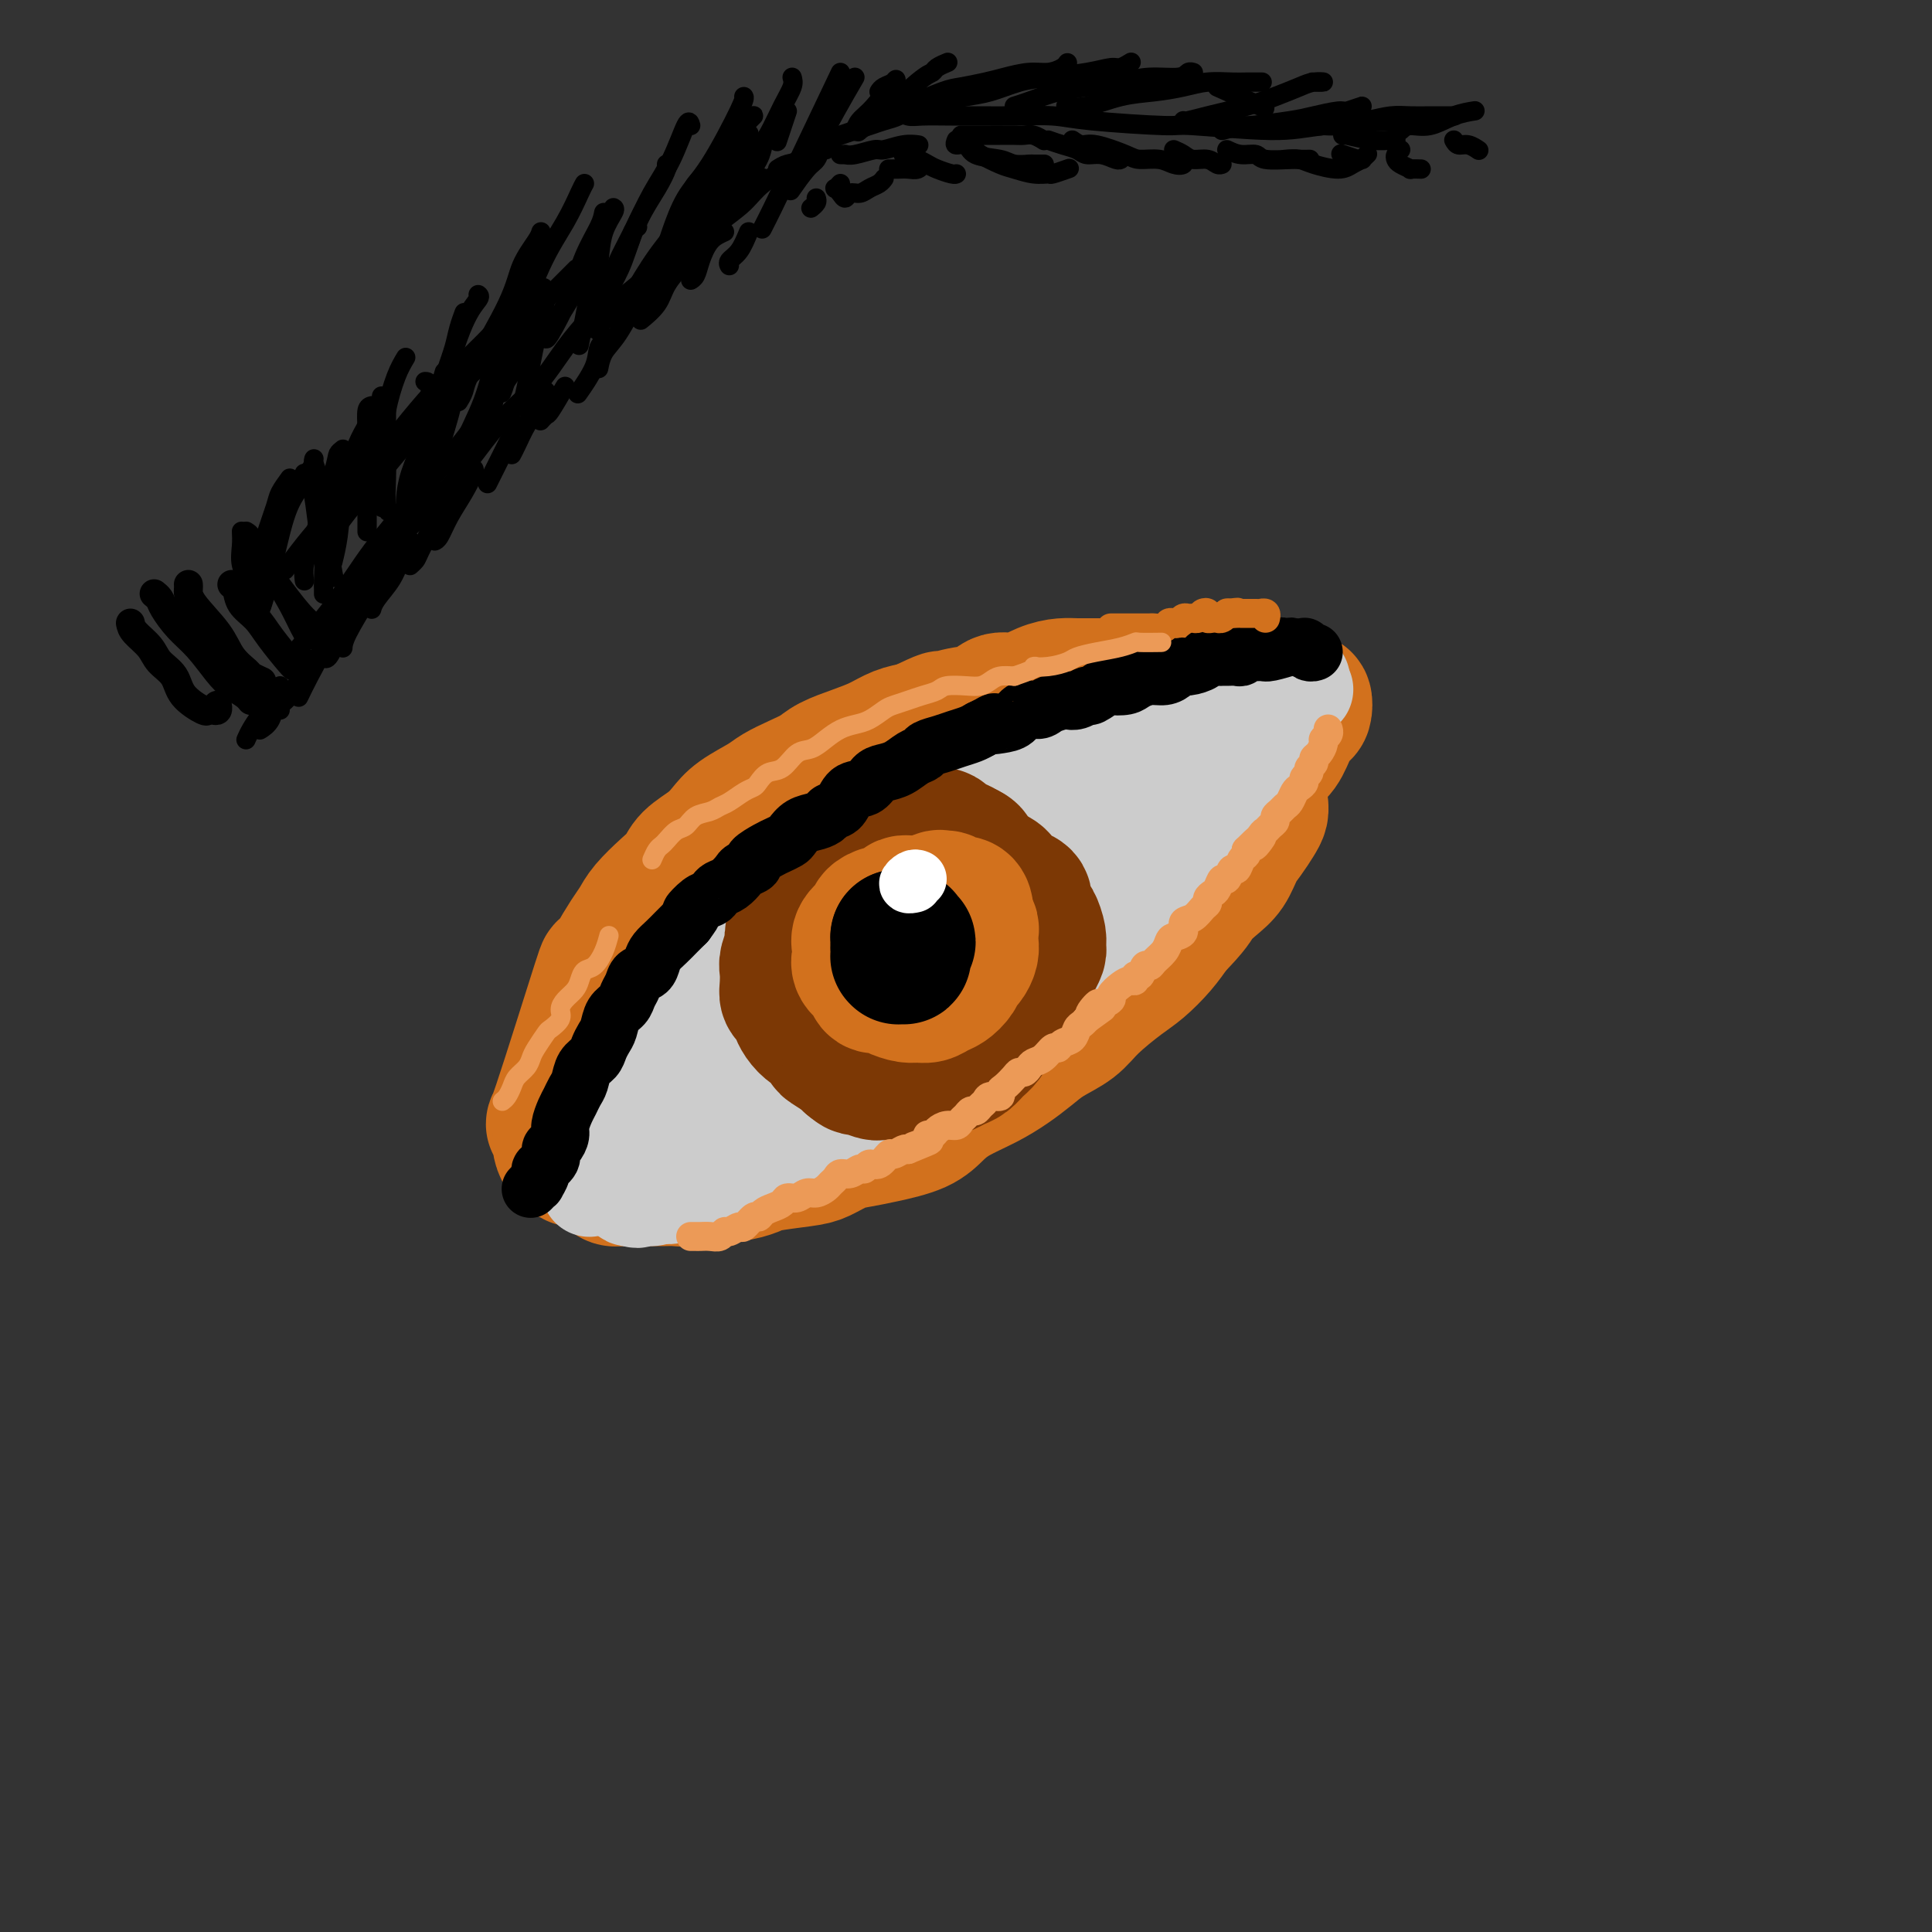 <svg viewBox='0 0 400 400' version='1.1' xmlns='http://www.w3.org/2000/svg' xmlns:xlink='http://www.w3.org/1999/xlink'><rect x="0" y="0" width="400" height="400" fill="#333333" stroke="none"/><g fill='none' stroke='rgb(210,113,29)' stroke-width='28' stroke-linecap='round' stroke-linejoin='round'><path d='M124,232c-0.006,-0.456 -0.013,-0.913 0,-1c0.013,-0.087 0.045,0.195 0,0c-0.045,-0.195 -0.168,-0.866 0,-1c0.168,-0.134 0.626,0.270 1,0c0.374,-0.270 0.665,-1.212 1,-2c0.335,-0.788 0.713,-1.422 1,-2c0.287,-0.578 0.483,-1.101 1,-2c0.517,-0.899 1.353,-2.173 2,-3c0.647,-0.827 1.103,-1.208 2,-2c0.897,-0.792 2.234,-1.997 3,-3c0.766,-1.003 0.961,-1.805 2,-3c1.039,-1.195 2.924,-2.783 4,-4c1.076,-1.217 1.345,-2.062 2,-3c0.655,-0.938 1.698,-1.970 3,-3c1.302,-1.030 2.865,-2.057 4,-3c1.135,-0.943 1.842,-1.803 3,-3c1.158,-1.197 2.768,-2.732 4,-4c1.232,-1.268 2.087,-2.269 3,-3c0.913,-0.731 1.884,-1.192 3,-2c1.116,-0.808 2.378,-1.964 4,-3c1.622,-1.036 3.603,-1.953 5,-3c1.397,-1.047 2.208,-2.224 3,-3c0.792,-0.776 1.564,-1.152 3,-2c1.436,-0.848 3.535,-2.170 5,-3c1.465,-0.830 2.296,-1.168 4,-2c1.704,-0.832 4.280,-2.158 6,-3c1.720,-0.842 2.582,-1.201 4,-2c1.418,-0.799 3.390,-2.039 5,-3c1.610,-0.961 2.856,-1.643 4,-2c1.144,-0.357 2.184,-0.388 4,-1c1.816,-0.612 4.408,-1.806 7,-3'/><path d='M217,158c6.148,-2.654 4.518,-1.289 5,-1c0.482,0.289 3.076,-0.497 5,-1c1.924,-0.503 3.180,-0.723 5,-1c1.820,-0.277 4.205,-0.611 6,-1c1.795,-0.389 3.000,-0.833 4,-1c1.000,-0.167 1.796,-0.059 3,0c1.204,0.059 2.818,0.067 4,0c1.182,-0.067 1.934,-0.210 3,0c1.066,0.210 2.448,0.774 3,1c0.552,0.226 0.276,0.113 0,0'/><path d='M126,243c0.276,0.423 0.552,0.845 1,1c0.448,0.155 1.068,0.041 2,0c0.932,-0.041 2.176,-0.010 3,0c0.824,0.010 1.228,-0.001 2,0c0.772,0.001 1.913,0.015 3,0c1.087,-0.015 2.119,-0.060 3,0c0.881,0.060 1.610,0.223 3,0c1.390,-0.223 3.439,-0.834 5,-1c1.561,-0.166 2.633,0.111 4,0c1.367,-0.111 3.030,-0.611 4,-1c0.970,-0.389 1.249,-0.668 3,-1c1.751,-0.332 4.976,-0.718 7,-1c2.024,-0.282 2.849,-0.459 4,-1c1.151,-0.541 2.629,-1.446 4,-2c1.371,-0.554 2.637,-0.756 4,-1c1.363,-0.244 2.825,-0.529 5,-1c2.175,-0.471 5.064,-1.126 7,-2c1.936,-0.874 2.920,-1.966 4,-3c1.080,-1.034 2.258,-2.009 4,-3c1.742,-0.991 4.048,-1.997 6,-3c1.952,-1.003 3.548,-2.002 5,-3c1.452,-0.998 2.759,-1.993 4,-3c1.241,-1.007 2.418,-2.025 4,-3c1.582,-0.975 3.571,-1.905 5,-3c1.429,-1.095 2.297,-2.354 4,-4c1.703,-1.646 4.240,-3.678 6,-5c1.760,-1.322 2.743,-1.933 4,-3c1.257,-1.067 2.788,-2.591 4,-4c1.212,-1.409 2.106,-2.705 3,-4'/><path d='M243,192c4.241,-4.305 4.343,-5.067 5,-6c0.657,-0.933 1.867,-2.035 3,-3c1.133,-0.965 2.188,-1.792 3,-3c0.812,-1.208 1.380,-2.797 2,-4c0.620,-1.203 1.291,-2.020 2,-3c0.709,-0.980 1.456,-2.123 2,-3c0.544,-0.877 0.886,-1.489 1,-2c0.114,-0.511 -0.000,-0.923 0,-1c0.000,-0.077 0.115,0.180 0,0c-0.115,-0.180 -0.458,-0.796 -1,-1c-0.542,-0.204 -1.281,0.005 -2,0c-0.719,-0.005 -1.417,-0.224 -2,0c-0.583,0.224 -1.051,0.893 -2,1c-0.949,0.107 -2.380,-0.346 -4,0c-1.620,0.346 -3.430,1.493 -5,2c-1.570,0.507 -2.899,0.374 -5,1c-2.101,0.626 -4.972,2.011 -7,3c-2.028,0.989 -3.212,1.584 -6,3c-2.788,1.416 -7.180,3.655 -10,5c-2.820,1.345 -4.067,1.798 -6,3c-1.933,1.202 -4.552,3.153 -7,5c-2.448,1.847 -4.724,3.588 -7,5c-2.276,1.412 -4.550,2.493 -8,5c-3.450,2.507 -8.076,6.439 -11,9c-2.924,2.561 -4.146,3.749 -6,5c-1.854,1.251 -4.339,2.563 -6,4c-1.661,1.437 -2.498,2.998 -4,5c-1.502,2.002 -3.671,4.444 -5,6c-1.329,1.556 -1.819,2.227 -2,3c-0.181,0.773 -0.052,1.650 0,2c0.052,0.350 0.026,0.175 0,0'/><path d='M155,233c-1.383,2.311 0.660,0.087 3,-2c2.340,-2.087 4.976,-4.037 7,-6c2.024,-1.963 3.437,-3.940 5,-6c1.563,-2.060 3.277,-4.204 5,-6c1.723,-1.796 3.454,-3.244 5,-5c1.546,-1.756 2.908,-3.819 3,-5c0.092,-1.181 -1.087,-1.481 -2,-1c-0.913,0.481 -1.559,1.743 -3,3c-1.441,1.257 -3.677,2.510 -6,4c-2.323,1.490 -4.734,3.217 -8,6c-3.266,2.783 -7.386,6.622 -10,9c-2.614,2.378 -3.723,3.293 -5,4c-1.277,0.707 -2.722,1.205 -4,2c-1.278,0.795 -2.388,1.888 -3,2c-0.612,0.112 -0.725,-0.756 -1,-1c-0.275,-0.244 -0.713,0.138 -1,0c-0.287,-0.138 -0.423,-0.795 -1,-1c-0.577,-0.205 -1.596,0.043 -2,0c-0.404,-0.043 -0.192,-0.375 -1,0c-0.808,0.375 -2.637,1.459 -4,2c-1.363,0.541 -2.260,0.538 -3,1c-0.740,0.462 -1.323,1.387 -2,2c-0.677,0.613 -1.449,0.912 -2,1c-0.551,0.088 -0.880,-0.035 -1,0c-0.120,0.035 -0.030,0.229 0,0c0.030,-0.229 0.001,-0.880 0,-1c-0.001,-0.120 0.024,0.291 0,0c-0.024,-0.291 -0.099,-1.284 0,-2c0.099,-0.716 0.373,-1.154 1,-2c0.627,-0.846 1.608,-2.099 2,-3c0.392,-0.901 0.196,-1.451 0,-2'/><path d='M127,226c0.729,-1.834 1.052,-1.418 1,-2c-0.052,-0.582 -0.480,-2.162 0,-4c0.480,-1.838 1.869,-3.935 2,-5c0.131,-1.065 -0.996,-1.100 0,-2c0.996,-0.900 4.114,-2.665 0,-1c-4.114,1.665 -15.461,6.762 2,-3c17.461,-9.762 63.731,-34.381 110,-59'/><path d='M242,150c18.333,-9.833 9.167,-4.917 0,0'/><path d='M119,240c-0.341,-0.476 -0.683,-0.951 -1,-1c-0.317,-0.049 -0.611,0.330 -1,0c-0.389,-0.330 -0.873,-1.368 -1,-2c-0.127,-0.632 0.105,-0.856 0,-2c-0.105,-1.144 -0.545,-3.207 -1,-3c-0.455,0.207 -0.925,2.684 1,-3c1.925,-5.684 6.245,-19.528 8,-25c1.755,-5.472 0.944,-2.570 1,-2c0.056,0.570 0.980,-1.191 2,-3c1.020,-1.809 2.136,-3.667 3,-5c0.864,-1.333 1.475,-2.142 2,-3c0.525,-0.858 0.962,-1.766 2,-3c1.038,-1.234 2.676,-2.795 4,-4c1.324,-1.205 2.333,-2.055 3,-3c0.667,-0.945 0.990,-1.986 2,-3c1.010,-1.014 2.706,-2.001 4,-3c1.294,-0.999 2.187,-2.011 3,-3c0.813,-0.989 1.548,-1.956 3,-3c1.452,-1.044 3.622,-2.167 5,-3c1.378,-0.833 1.963,-1.378 3,-2c1.037,-0.622 2.524,-1.321 4,-2c1.476,-0.679 2.939,-1.337 4,-2c1.061,-0.663 1.718,-1.329 3,-2c1.282,-0.671 3.189,-1.345 5,-2c1.811,-0.655 3.526,-1.292 5,-2c1.474,-0.708 2.707,-1.488 4,-2c1.293,-0.512 2.647,-0.756 4,-1'/><path d='M190,151c6.685,-3.184 4.898,-2.144 5,-2c0.102,0.144 2.091,-0.609 4,-1c1.909,-0.391 3.736,-0.420 5,-1c1.264,-0.580 1.965,-1.711 3,-2c1.035,-0.289 2.403,0.262 4,0c1.597,-0.262 3.421,-1.338 5,-2c1.579,-0.662 2.912,-0.910 4,-1c1.088,-0.090 1.933,-0.021 3,0c1.067,0.021 2.358,-0.006 4,0c1.642,0.006 3.635,0.043 5,0c1.365,-0.043 2.102,-0.168 3,0c0.898,0.168 1.959,0.630 3,1c1.041,0.370 2.064,0.650 3,1c0.936,0.350 1.785,0.770 3,1c1.215,0.230 2.794,0.271 4,0c1.206,-0.271 2.038,-0.853 3,-1c0.962,-0.147 2.053,0.143 3,0c0.947,-0.143 1.749,-0.717 3,-1c1.251,-0.283 2.951,-0.273 4,0c1.049,0.273 1.447,0.809 2,1c0.553,0.191 1.262,0.035 2,0c0.738,-0.035 1.505,0.050 2,0c0.495,-0.050 0.719,-0.236 1,0c0.281,0.236 0.619,0.894 1,1c0.381,0.106 0.805,-0.341 1,0c0.195,0.341 0.163,1.469 0,2c-0.163,0.531 -0.455,0.466 -1,1c-0.545,0.534 -1.342,1.669 -2,3c-0.658,1.331 -1.177,2.858 -2,4c-0.823,1.142 -1.949,1.898 -3,3c-1.051,1.102 -2.025,2.551 -3,4'/><path d='M259,162c-2.419,2.928 -2.966,2.749 -4,4c-1.034,1.251 -2.556,3.931 -4,6c-1.444,2.069 -2.812,3.526 -4,5c-1.188,1.474 -2.197,2.964 -3,4c-0.803,1.036 -1.399,1.619 -3,3c-1.601,1.381 -4.207,3.561 -6,5c-1.793,1.439 -2.771,2.136 -4,3c-1.229,0.864 -2.707,1.894 -4,3c-1.293,1.106 -2.401,2.287 -4,3c-1.599,0.713 -3.691,0.956 -6,2c-2.309,1.044 -4.836,2.888 -7,4c-2.164,1.112 -3.965,1.491 -6,2c-2.035,0.509 -4.302,1.148 -6,2c-1.698,0.852 -2.825,1.917 -5,3c-2.175,1.083 -5.396,2.185 -8,3c-2.604,0.815 -4.590,1.342 -6,2c-1.410,0.658 -2.243,1.446 -3,2c-0.757,0.554 -1.438,0.874 -2,1c-0.562,0.126 -1.005,0.058 -1,0c0.005,-0.058 0.457,-0.106 1,0c0.543,0.106 1.175,0.365 2,0c0.825,-0.365 1.842,-1.354 3,-2c1.158,-0.646 2.458,-0.947 5,-2c2.542,-1.053 6.328,-2.857 9,-4c2.672,-1.143 4.232,-1.626 6,-2c1.768,-0.374 3.745,-0.639 5,-1c1.255,-0.361 1.787,-0.817 2,-1c0.213,-0.183 0.106,-0.091 0,0'/></g>
<g fill='none' stroke='rgb(204,204,204)' stroke-width='20' stroke-linecap='round' stroke-linejoin='round'><path d='M122,246c0.030,0.065 0.060,0.131 0,0c-0.060,-0.131 -0.210,-0.457 0,-1c0.210,-0.543 0.781,-1.303 1,-2c0.219,-0.697 0.086,-1.330 0,-2c-0.086,-0.670 -0.126,-1.377 0,-2c0.126,-0.623 0.419,-1.164 1,-2c0.581,-0.836 1.449,-1.969 2,-3c0.551,-1.031 0.785,-1.960 1,-3c0.215,-1.040 0.411,-2.193 1,-3c0.589,-0.807 1.572,-1.270 2,-2c0.428,-0.730 0.303,-1.727 1,-3c0.697,-1.273 2.218,-2.823 3,-4c0.782,-1.177 0.825,-1.982 1,-3c0.175,-1.018 0.483,-2.251 1,-3c0.517,-0.749 1.242,-1.015 2,-2c0.758,-0.985 1.548,-2.688 2,-4c0.452,-1.312 0.565,-2.232 1,-3c0.435,-0.768 1.190,-1.384 2,-2c0.810,-0.616 1.673,-1.233 2,-2c0.327,-0.767 0.117,-1.685 1,-3c0.883,-1.315 2.858,-3.027 4,-4c1.142,-0.973 1.451,-1.206 2,-2c0.549,-0.794 1.340,-2.149 2,-3c0.660,-0.851 1.191,-1.200 2,-2c0.809,-0.800 1.895,-2.052 3,-3c1.105,-0.948 2.229,-1.591 3,-2c0.771,-0.409 1.190,-0.585 2,-1c0.810,-0.415 2.011,-1.070 3,-2c0.989,-0.930 1.766,-2.135 3,-3c1.234,-0.865 2.924,-1.390 4,-2c1.076,-0.610 1.538,-1.305 2,-2'/><path d='M176,171c4.965,-4.218 2.379,-1.764 2,-1c-0.379,0.764 1.449,-0.162 3,-1c1.551,-0.838 2.823,-1.586 4,-2c1.177,-0.414 2.258,-0.492 3,-1c0.742,-0.508 1.146,-1.446 2,-2c0.854,-0.554 2.158,-0.726 3,-1c0.842,-0.274 1.221,-0.651 2,-1c0.779,-0.349 1.960,-0.671 3,-1c1.040,-0.329 1.941,-0.666 3,-1c1.059,-0.334 2.275,-0.667 3,-1c0.725,-0.333 0.959,-0.667 2,-1c1.041,-0.333 2.889,-0.667 4,-1c1.111,-0.333 1.485,-0.666 2,-1c0.515,-0.334 1.172,-0.668 2,-1c0.828,-0.332 1.825,-0.663 3,-1c1.175,-0.337 2.526,-0.682 4,-1c1.474,-0.318 3.072,-0.610 4,-1c0.928,-0.390 1.186,-0.878 2,-1c0.814,-0.122 2.185,0.121 3,0c0.815,-0.121 1.073,-0.606 2,-1c0.927,-0.394 2.524,-0.697 4,-1c1.476,-0.303 2.830,-0.606 4,-1c1.170,-0.394 2.157,-0.880 3,-1c0.843,-0.120 1.541,0.126 2,0c0.459,-0.126 0.678,-0.625 2,-1c1.322,-0.375 3.747,-0.626 5,-1c1.253,-0.374 1.333,-0.871 2,-1c0.667,-0.129 1.921,0.110 3,0c1.079,-0.110 1.983,-0.568 3,-1c1.017,-0.432 2.148,-0.838 3,-1c0.852,-0.162 1.426,-0.081 2,0'/><path d='M265,142c7.834,-2.088 3.421,-1.307 2,-1c-1.421,0.307 0.152,0.142 1,0c0.848,-0.142 0.970,-0.260 1,0c0.030,0.260 -0.034,0.899 0,1c0.034,0.101 0.164,-0.334 0,0c-0.164,0.334 -0.622,1.438 -1,2c-0.378,0.562 -0.677,0.581 -1,1c-0.323,0.419 -0.669,1.239 -1,2c-0.331,0.761 -0.648,1.464 -1,2c-0.352,0.536 -0.741,0.905 -1,2c-0.259,1.095 -0.388,2.916 -1,4c-0.612,1.084 -1.707,1.432 -2,2c-0.293,0.568 0.216,1.356 0,2c-0.216,0.644 -1.156,1.146 -2,2c-0.844,0.854 -1.591,2.062 -2,3c-0.409,0.938 -0.480,1.606 -1,2c-0.520,0.394 -1.490,0.513 -2,1c-0.510,0.487 -0.560,1.342 -1,2c-0.440,0.658 -1.272,1.120 -2,2c-0.728,0.880 -1.354,2.179 -2,3c-0.646,0.821 -1.314,1.163 -2,2c-0.686,0.837 -1.390,2.167 -2,3c-0.610,0.833 -1.126,1.168 -2,2c-0.874,0.832 -2.106,2.162 -3,3c-0.894,0.838 -1.449,1.186 -2,2c-0.551,0.814 -1.096,2.094 -2,3c-0.904,0.906 -2.166,1.436 -3,2c-0.834,0.564 -1.238,1.161 -2,2c-0.762,0.839 -1.881,1.919 -3,3'/><path d='M228,196c-4.835,5.287 -2.421,2.505 -2,2c0.421,-0.505 -1.151,1.268 -2,2c-0.849,0.732 -0.976,0.423 -2,1c-1.024,0.577 -2.944,2.040 -4,3c-1.056,0.960 -1.249,1.416 -2,2c-0.751,0.584 -2.059,1.297 -3,2c-0.941,0.703 -1.516,1.397 -2,2c-0.484,0.603 -0.876,1.115 -2,2c-1.124,0.885 -2.980,2.143 -4,3c-1.020,0.857 -1.204,1.314 -2,2c-0.796,0.686 -2.205,1.602 -3,2c-0.795,0.398 -0.975,0.278 -2,1c-1.025,0.722 -2.895,2.287 -4,3c-1.105,0.713 -1.444,0.575 -2,1c-0.556,0.425 -1.327,1.413 -2,2c-0.673,0.587 -1.248,0.773 -2,1c-0.752,0.227 -1.681,0.493 -3,1c-1.319,0.507 -3.029,1.253 -4,2c-0.971,0.747 -1.203,1.495 -2,2c-0.797,0.505 -2.161,0.765 -3,1c-0.839,0.235 -1.155,0.443 -2,1c-0.845,0.557 -2.220,1.461 -3,2c-0.780,0.539 -0.964,0.711 -2,1c-1.036,0.289 -2.924,0.694 -4,1c-1.076,0.306 -1.341,0.512 -2,1c-0.659,0.488 -1.712,1.258 -3,2c-1.288,0.742 -2.812,1.456 -4,2c-1.188,0.544 -2.040,0.919 -3,1c-0.960,0.081 -2.028,-0.132 -3,0c-0.972,0.132 -1.849,0.609 -3,1c-1.151,0.391 -2.575,0.695 -4,1'/><path d='M143,246c-7.634,3.098 -3.218,0.841 -2,0c1.218,-0.841 -0.762,-0.268 -2,0c-1.238,0.268 -1.735,0.231 -2,0c-0.265,-0.231 -0.297,-0.654 -1,-1c-0.703,-0.346 -2.076,-0.614 -3,-1c-0.924,-0.386 -1.397,-0.890 -2,-1c-0.603,-0.110 -1.335,0.175 -2,0c-0.665,-0.175 -1.263,-0.811 -2,-1c-0.737,-0.189 -1.613,0.070 -2,0c-0.387,-0.070 -0.287,-0.468 0,-1c0.287,-0.532 0.759,-1.198 2,-2c1.241,-0.802 3.249,-1.741 5,-3c1.751,-1.259 3.243,-2.838 5,-5c1.757,-2.162 3.778,-4.908 6,-7c2.222,-2.092 4.643,-3.531 9,-7c4.357,-3.469 10.648,-8.968 15,-13c4.352,-4.032 6.763,-6.597 10,-9c3.237,-2.403 7.299,-4.643 11,-7c3.701,-2.357 7.042,-4.832 10,-7c2.958,-2.168 5.532,-4.030 9,-6c3.468,-1.970 7.828,-4.048 11,-5c3.172,-0.952 5.155,-0.778 7,-1c1.845,-0.222 3.553,-0.840 5,-1c1.447,-0.160 2.634,0.140 4,0c1.366,-0.140 2.913,-0.718 4,-1c1.087,-0.282 1.716,-0.268 2,0c0.284,0.268 0.224,0.791 0,1c-0.224,0.209 -0.612,0.105 -1,0'/><path d='M239,168c3.412,-0.156 1.443,0.454 -1,1c-2.443,0.546 -5.359,1.028 -8,2c-2.641,0.972 -5.006,2.433 -8,4c-2.994,1.567 -6.618,3.238 -10,5c-3.382,1.762 -6.522,3.613 -12,7c-5.478,3.387 -13.293,8.309 -19,12c-5.707,3.691 -9.307,6.151 -13,9c-3.693,2.849 -7.479,6.086 -11,9c-3.521,2.914 -6.775,5.505 -9,8c-2.225,2.495 -3.420,4.893 -5,7c-1.580,2.107 -3.546,3.921 -4,5c-0.454,1.079 0.604,1.423 2,1c1.396,-0.423 3.129,-1.612 5,-3c1.871,-1.388 3.881,-2.976 9,-7c5.119,-4.024 13.347,-10.485 19,-15c5.653,-4.515 8.731,-7.084 13,-10c4.269,-2.916 9.730,-6.178 14,-9c4.270,-2.822 7.349,-5.203 10,-7c2.651,-1.797 4.872,-3.009 7,-4c2.128,-0.991 4.161,-1.762 5,-2c0.839,-0.238 0.484,0.055 -1,1c-1.484,0.945 -4.099,2.541 -6,4c-1.901,1.459 -3.090,2.779 -7,6c-3.910,3.221 -10.543,8.342 -15,12c-4.457,3.658 -6.740,5.853 -9,8c-2.260,2.147 -4.498,4.247 -6,6c-1.502,1.753 -2.267,3.160 -3,4c-0.733,0.840 -1.434,1.112 -1,1c0.434,-0.112 2.001,-0.607 4,-2c1.999,-1.393 4.428,-3.684 7,-6c2.572,-2.316 5.286,-4.658 8,-7'/><path d='M194,208c4.305,-3.464 6.069,-5.125 8,-7c1.931,-1.875 4.030,-3.964 6,-6c1.970,-2.036 3.811,-4.020 4,-5c0.189,-0.980 -1.273,-0.958 -3,-1c-1.727,-0.042 -3.720,-0.150 -6,0c-2.280,0.150 -4.847,0.558 -9,2c-4.153,1.442 -9.891,3.920 -13,5c-3.109,1.080 -3.589,0.764 -4,1c-0.411,0.236 -0.754,1.026 -1,1c-0.246,-0.026 -0.394,-0.866 2,-3c2.394,-2.134 7.332,-5.560 11,-8c3.668,-2.440 6.066,-3.894 9,-6c2.934,-2.106 6.402,-4.865 10,-7c3.598,-2.135 7.324,-3.647 10,-5c2.676,-1.353 4.301,-2.548 7,-4c2.699,-1.452 6.471,-3.163 9,-4c2.529,-0.837 3.814,-0.801 5,-1c1.186,-0.199 2.272,-0.635 3,-1c0.728,-0.365 1.100,-0.661 2,-1c0.900,-0.339 2.330,-0.723 3,-1c0.670,-0.277 0.580,-0.449 1,-1c0.420,-0.551 1.349,-1.481 2,-2c0.651,-0.519 1.025,-0.625 2,-1c0.975,-0.375 2.551,-1.018 4,-2c1.449,-0.982 2.770,-2.302 4,-3c1.230,-0.698 2.368,-0.776 3,-1c0.632,-0.224 0.757,-0.596 1,-1c0.243,-0.404 0.604,-0.839 1,-1c0.396,-0.161 0.827,-0.046 1,0c0.173,0.046 0.086,0.023 0,0'/><path d='M266,145c8.724,-4.490 1.534,-1.214 -1,0c-2.534,1.214 -0.412,0.366 0,0c0.412,-0.366 -0.888,-0.252 -2,0c-1.112,0.252 -2.038,0.641 -3,1c-0.962,0.359 -1.960,0.688 -3,1c-1.040,0.312 -2.122,0.607 -3,1c-0.878,0.393 -1.550,0.883 -3,1c-1.450,0.117 -3.676,-0.138 -5,0c-1.324,0.138 -1.747,0.671 -3,1c-1.253,0.329 -3.337,0.455 -5,1c-1.663,0.545 -2.906,1.508 -4,2c-1.094,0.492 -2.038,0.514 -4,1c-1.962,0.486 -4.940,1.436 -7,2c-2.060,0.564 -3.200,0.742 -5,1c-1.800,0.258 -4.259,0.596 -6,1c-1.741,0.404 -2.765,0.875 -5,2c-2.235,1.125 -5.682,2.905 -8,4c-2.318,1.095 -3.507,1.506 -5,2c-1.493,0.494 -3.291,1.073 -5,2c-1.709,0.927 -3.331,2.204 -5,3c-1.669,0.796 -3.385,1.112 -5,2c-1.615,0.888 -3.128,2.347 -5,4c-1.872,1.653 -4.103,3.501 -6,5c-1.897,1.499 -3.459,2.650 -5,4c-1.541,1.350 -3.062,2.898 -5,5c-1.938,2.102 -4.292,4.760 -6,7c-1.708,2.240 -2.770,4.064 -4,6c-1.230,1.936 -2.629,3.983 -4,6c-1.371,2.017 -2.715,4.005 -4,6c-1.285,1.995 -2.510,3.999 -4,6c-1.490,2.001 -3.245,4.001 -5,6'/><path d='M131,228c-4.577,6.576 -2.519,4.516 -2,4c0.519,-0.516 -0.500,0.511 -1,1c-0.500,0.489 -0.481,0.440 0,0c0.481,-0.440 1.425,-1.271 2,-2c0.575,-0.729 0.782,-1.357 1,-2c0.218,-0.643 0.449,-1.302 1,-2c0.551,-0.698 1.424,-1.433 2,-2c0.576,-0.567 0.855,-0.964 1,-1c0.145,-0.036 0.155,0.288 0,1c-0.155,0.712 -0.476,1.812 -1,3c-0.524,1.188 -1.251,2.466 -2,4c-0.749,1.534 -1.520,3.326 -2,5c-0.480,1.674 -0.668,3.231 -1,4c-0.332,0.769 -0.807,0.750 -1,1c-0.193,0.250 -0.104,0.770 0,1c0.104,0.230 0.224,0.170 0,0c-0.224,-0.170 -0.793,-0.452 -1,0c-0.207,0.452 -0.053,1.637 0,2c0.053,0.363 0.003,-0.096 0,0c-0.003,0.096 0.041,0.747 0,1c-0.041,0.253 -0.166,0.106 0,0c0.166,-0.106 0.622,-0.173 1,0c0.378,0.173 0.679,0.585 1,1c0.321,0.415 0.663,0.833 1,1c0.337,0.167 0.668,0.084 1,0'/><path d='M131,248c0.988,0.762 1.460,0.166 2,0c0.540,-0.166 1.150,0.099 2,0c0.850,-0.099 1.939,-0.563 3,-1c1.061,-0.437 2.093,-0.849 3,-1c0.907,-0.151 1.688,-0.043 2,0c0.312,0.043 0.156,0.022 0,0'/></g>
<g fill='none' stroke='rgb(124,56,5)' stroke-width='28' stroke-linecap='round' stroke-linejoin='round'><path d='M181,175c0.128,0.030 0.256,0.060 0,0c-0.256,-0.060 -0.895,-0.209 -1,0c-0.105,0.209 0.324,0.777 0,1c-0.324,0.223 -1.400,0.101 -2,0c-0.600,-0.101 -0.725,-0.182 -1,0c-0.275,0.182 -0.700,0.626 -1,1c-0.300,0.374 -0.476,0.676 -1,1c-0.524,0.324 -1.397,0.668 -2,1c-0.603,0.332 -0.935,0.651 -1,1c-0.065,0.349 0.137,0.726 0,1c-0.137,0.274 -0.613,0.444 -1,1c-0.387,0.556 -0.684,1.499 -1,2c-0.316,0.501 -0.649,0.561 -1,1c-0.351,0.439 -0.720,1.257 -1,2c-0.280,0.743 -0.471,1.410 -1,2c-0.529,0.590 -1.396,1.102 -2,2c-0.604,0.898 -0.946,2.184 -1,3c-0.054,0.816 0.181,1.164 0,2c-0.181,0.836 -0.778,2.159 -1,3c-0.222,0.841 -0.070,1.198 0,2c0.070,0.802 0.060,2.049 0,3c-0.060,0.951 -0.168,1.607 0,2c0.168,0.393 0.612,0.524 1,1c0.388,0.476 0.720,1.297 1,2c0.280,0.703 0.507,1.286 1,2c0.493,0.714 1.253,1.557 2,2c0.747,0.443 1.482,0.486 2,1c0.518,0.514 0.819,1.499 1,2c0.181,0.501 0.241,0.520 1,1c0.759,0.480 2.217,1.423 3,2c0.783,0.577 0.892,0.789 1,1'/><path d='M176,220c1.835,1.558 1.422,0.953 2,1c0.578,0.047 2.147,0.744 3,1c0.853,0.256 0.990,0.069 2,0c1.010,-0.069 2.893,-0.021 4,0c1.107,0.021 1.437,0.017 2,0c0.563,-0.017 1.358,-0.045 2,0c0.642,0.045 1.131,0.163 2,0c0.869,-0.163 2.120,-0.609 3,-1c0.880,-0.391 1.391,-0.728 2,-1c0.609,-0.272 1.318,-0.480 2,-1c0.682,-0.520 1.339,-1.351 2,-2c0.661,-0.649 1.328,-1.116 2,-2c0.672,-0.884 1.350,-2.184 2,-3c0.650,-0.816 1.273,-1.149 2,-2c0.727,-0.851 1.558,-2.221 2,-3c0.442,-0.779 0.497,-0.968 1,-2c0.503,-1.032 1.456,-2.908 2,-4c0.544,-1.092 0.679,-1.399 1,-2c0.321,-0.601 0.830,-1.494 1,-2c0.170,-0.506 0.003,-0.625 0,-1c-0.003,-0.375 0.158,-1.007 0,-2c-0.158,-0.993 -0.637,-2.346 -1,-3c-0.363,-0.654 -0.612,-0.608 -1,-1c-0.388,-0.392 -0.915,-1.222 -1,-2c-0.085,-0.778 0.272,-1.505 0,-2c-0.272,-0.495 -1.174,-0.759 -2,-1c-0.826,-0.241 -1.578,-0.460 -2,-1c-0.422,-0.540 -0.515,-1.403 -1,-2c-0.485,-0.597 -1.361,-0.930 -2,-1c-0.639,-0.070 -1.040,0.123 -2,0c-0.960,-0.123 -2.480,-0.561 -4,-1'/><path d='M199,180c-1.590,-0.540 -1.566,-0.892 -2,-1c-0.434,-0.108 -1.327,0.026 -2,0c-0.673,-0.026 -1.125,-0.214 -2,0c-0.875,0.214 -2.171,0.830 -3,1c-0.829,0.170 -1.189,-0.106 -2,0c-0.811,0.106 -2.072,0.595 -3,1c-0.928,0.405 -1.524,0.727 -2,1c-0.476,0.273 -0.834,0.497 -2,1c-1.166,0.503 -3.140,1.286 -4,2c-0.860,0.714 -0.605,1.360 -1,2c-0.395,0.640 -1.438,1.274 -2,2c-0.562,0.726 -0.642,1.545 -1,3c-0.358,1.455 -0.994,3.545 -1,5c-0.006,1.455 0.616,2.275 1,3c0.384,0.725 0.528,1.354 1,2c0.472,0.646 1.271,1.310 2,2c0.729,0.690 1.388,1.406 3,2c1.612,0.594 4.175,1.064 6,1c1.825,-0.064 2.910,-0.664 4,-1c1.090,-0.336 2.184,-0.410 3,-1c0.816,-0.590 1.354,-1.696 2,-3c0.646,-1.304 1.402,-2.807 2,-4c0.598,-1.193 1.040,-2.077 1,-3c-0.040,-0.923 -0.560,-1.885 -1,-3c-0.440,-1.115 -0.800,-2.385 -1,-3c-0.200,-0.615 -0.240,-0.576 -1,-1c-0.760,-0.424 -2.240,-1.310 -3,-1c-0.760,0.310 -0.802,1.815 -1,3c-0.198,1.185 -0.553,2.050 -1,3c-0.447,0.950 -0.985,1.986 -1,3c-0.015,1.014 0.492,2.007 1,3'/><path d='M189,199c0.099,2.084 1.348,1.295 2,1c0.652,-0.295 0.708,-0.095 1,0c0.292,0.095 0.822,0.086 1,0c0.178,-0.086 0.005,-0.250 0,-1c-0.005,-0.750 0.157,-2.085 0,-3c-0.157,-0.915 -0.632,-1.411 -1,-2c-0.368,-0.589 -0.628,-1.271 -1,-2c-0.372,-0.729 -0.856,-1.505 -2,-2c-1.144,-0.495 -2.948,-0.708 -4,-1c-1.052,-0.292 -1.353,-0.662 -2,-1c-0.647,-0.338 -1.638,-0.642 -2,-1c-0.362,-0.358 -0.093,-0.768 0,-1c0.093,-0.232 0.009,-0.285 0,-1c-0.009,-0.715 0.057,-2.093 0,-3c-0.057,-0.907 -0.238,-1.342 0,-2c0.238,-0.658 0.893,-1.539 1,-2c0.107,-0.461 -0.335,-0.502 0,-1c0.335,-0.498 1.447,-1.454 2,-2c0.553,-0.546 0.547,-0.682 1,-1c0.453,-0.318 1.364,-0.817 2,-1c0.636,-0.183 0.995,-0.049 1,0c0.005,0.049 -0.346,0.013 0,0c0.346,-0.013 1.388,-0.004 2,0c0.612,0.004 0.794,0.004 1,0c0.206,-0.004 0.437,-0.011 1,0c0.563,0.011 1.460,0.041 2,0c0.540,-0.041 0.725,-0.152 1,0c0.275,0.152 0.641,0.566 1,1c0.359,0.434 0.712,0.886 1,1c0.288,0.114 0.511,-0.110 1,0c0.489,0.110 1.245,0.555 2,1'/><path d='M200,176c2.113,0.868 0.895,1.538 1,2c0.105,0.462 1.533,0.715 2,1c0.467,0.285 -0.029,0.601 0,1c0.029,0.399 0.581,0.880 1,1c0.419,0.120 0.705,-0.122 1,0c0.295,0.122 0.600,0.609 1,1c0.400,0.391 0.896,0.687 1,1c0.104,0.313 -0.182,0.645 0,1c0.182,0.355 0.832,0.734 1,1c0.168,0.266 -0.147,0.418 0,1c0.147,0.582 0.756,1.595 1,2c0.244,0.405 0.122,0.203 0,0'/></g>
<g fill='none' stroke='rgb(210,113,29)' stroke-width='28' stroke-linecap='round' stroke-linejoin='round'><path d='M188,187c0.088,0.022 0.176,0.044 0,0c-0.176,-0.044 -0.615,-0.152 -1,0c-0.385,0.152 -0.716,0.566 -1,1c-0.284,0.434 -0.523,0.889 -1,1c-0.477,0.111 -1.193,-0.122 -2,0c-0.807,0.122 -1.705,0.600 -2,1c-0.295,0.400 0.012,0.723 0,1c-0.012,0.277 -0.342,0.507 -1,1c-0.658,0.493 -1.642,1.248 -2,2c-0.358,0.752 -0.089,1.499 0,2c0.089,0.501 -0.002,0.755 0,1c0.002,0.245 0.098,0.482 0,1c-0.098,0.518 -0.389,1.319 0,2c0.389,0.681 1.459,1.244 2,2c0.541,0.756 0.554,1.705 1,2c0.446,0.295 1.327,-0.064 2,0c0.673,0.064 1.139,0.550 2,1c0.861,0.450 2.117,0.865 3,1c0.883,0.135 1.392,-0.008 2,0c0.608,0.008 1.315,0.167 2,0c0.685,-0.167 1.349,-0.660 2,-1c0.651,-0.340 1.288,-0.528 2,-1c0.712,-0.472 1.497,-1.228 2,-2c0.503,-0.772 0.723,-1.558 1,-2c0.277,-0.442 0.611,-0.538 1,-1c0.389,-0.462 0.833,-1.289 1,-2c0.167,-0.711 0.059,-1.307 0,-2c-0.059,-0.693 -0.067,-1.485 0,-2c0.067,-0.515 0.210,-0.754 0,-1c-0.210,-0.246 -0.774,-0.499 -1,-1c-0.226,-0.501 -0.113,-1.251 0,-2'/><path d='M200,189c-0.038,-2.401 -1.131,-1.904 -2,-2c-0.869,-0.096 -1.512,-0.785 -2,-1c-0.488,-0.215 -0.822,0.046 -1,0c-0.178,-0.046 -0.202,-0.397 -1,0c-0.798,0.397 -2.371,1.542 -3,2c-0.629,0.458 -0.315,0.229 0,0'/><path d='M190,195c0.119,-0.006 0.238,-0.013 0,0c-0.238,0.013 -0.834,0.045 -1,0c-0.166,-0.045 0.098,-0.167 0,0c-0.098,0.167 -0.559,0.623 -1,1c-0.441,0.377 -0.861,0.676 -1,1c-0.139,0.324 0.003,0.675 0,1c-0.003,0.325 -0.152,0.625 0,1c0.152,0.375 0.604,0.826 1,1c0.396,0.174 0.737,0.073 1,0c0.263,-0.073 0.449,-0.117 1,0c0.551,0.117 1.468,0.393 2,0c0.532,-0.393 0.679,-1.457 1,-2c0.321,-0.543 0.815,-0.566 1,-1c0.185,-0.434 0.060,-1.279 0,-2c-0.060,-0.721 -0.057,-1.319 0,-2c0.057,-0.681 0.166,-1.447 0,-2c-0.166,-0.553 -0.608,-0.895 -1,-1c-0.392,-0.105 -0.735,0.026 -1,0c-0.265,-0.026 -0.453,-0.210 -1,0c-0.547,0.210 -1.452,0.813 -2,1c-0.548,0.187 -0.739,-0.044 -1,0c-0.261,0.044 -0.593,0.361 -1,1c-0.407,0.639 -0.891,1.601 -1,2c-0.109,0.399 0.156,0.237 0,1c-0.156,0.763 -0.732,2.452 -1,3c-0.268,0.548 -0.226,-0.045 0,0c0.226,0.045 0.636,0.727 1,1c0.364,0.273 0.682,0.136 1,0'/><path d='M187,199c0.337,0.774 0.678,0.207 1,0c0.322,-0.207 0.625,-0.056 1,0c0.375,0.056 0.821,0.016 1,0c0.179,-0.016 0.089,-0.008 0,0'/></g>
<g fill='none' stroke='rgb(0,0,0)' stroke-width='28' stroke-linecap='round' stroke-linejoin='round'><path d='M187,196c-0.030,-0.008 -0.061,-0.016 0,0c0.061,0.016 0.212,0.056 0,0c-0.212,-0.056 -0.789,-0.207 -1,0c-0.211,0.207 -0.056,0.774 0,1c0.056,0.226 0.014,0.113 0,0c-0.014,-0.113 -0.000,-0.227 0,0c0.000,0.227 -0.014,0.794 0,1c0.014,0.206 0.056,0.052 0,0c-0.056,-0.052 -0.211,-0.003 0,0c0.211,0.003 0.787,-0.041 1,0c0.213,0.041 0.062,0.169 0,0c-0.062,-0.169 -0.034,-0.633 0,-1c0.034,-0.367 0.076,-0.638 0,-1c-0.076,-0.362 -0.268,-0.815 0,-1c0.268,-0.185 0.996,-0.102 1,0c0.004,0.102 -0.717,0.224 -1,0c-0.283,-0.224 -0.128,-0.792 0,-1c0.128,-0.208 0.230,-0.056 0,0c-0.230,0.056 -0.793,0.015 -1,0c-0.207,-0.015 -0.059,-0.004 0,0c0.059,0.004 0.030,0.002 0,0'/><path d='M186,194c-0.155,-0.083 -0.041,0.710 0,1c0.041,0.290 0.011,0.078 0,0c-0.011,-0.078 -0.003,-0.021 0,0c0.003,0.021 0.001,0.006 0,0c-0.001,-0.006 -0.000,-0.003 0,0'/></g>
<g fill='none' stroke='rgb(255,255,255)' stroke-width='12' stroke-linecap='round' stroke-linejoin='round'><path d='M190,182c-0.280,-0.113 -0.560,-0.226 -1,0c-0.440,0.226 -1.042,0.792 -1,1c0.042,0.208 0.726,0.060 1,0c0.274,-0.060 0.137,-0.030 0,0'/></g>
<g fill='none' stroke='rgb(0,0,0)' stroke-width='12' stroke-linecap='round' stroke-linejoin='round'><path d='M110,246c-0.123,0.128 -0.245,0.256 0,0c0.245,-0.256 0.858,-0.897 1,-1c0.142,-0.103 -0.187,0.333 0,0c0.187,-0.333 0.890,-1.436 1,-2c0.110,-0.564 -0.373,-0.588 0,-1c0.373,-0.412 1.602,-1.212 2,-2c0.398,-0.788 -0.034,-1.566 0,-2c0.034,-0.434 0.534,-0.525 1,-1c0.466,-0.475 0.898,-1.335 1,-2c0.102,-0.665 -0.127,-1.136 0,-2c0.127,-0.864 0.610,-2.122 1,-3c0.390,-0.878 0.686,-1.376 1,-2c0.314,-0.624 0.648,-1.374 1,-2c0.352,-0.626 0.724,-1.126 1,-2c0.276,-0.874 0.455,-2.120 1,-3c0.545,-0.880 1.454,-1.394 2,-2c0.546,-0.606 0.727,-1.303 1,-2c0.273,-0.697 0.636,-1.394 1,-2c0.364,-0.606 0.728,-1.121 1,-2c0.272,-0.879 0.453,-2.123 1,-3c0.547,-0.877 1.460,-1.386 2,-2c0.540,-0.614 0.708,-1.333 1,-2c0.292,-0.667 0.707,-1.281 1,-2c0.293,-0.719 0.462,-1.543 1,-2c0.538,-0.457 1.443,-0.546 2,-1c0.557,-0.454 0.765,-1.273 1,-2c0.235,-0.727 0.497,-1.360 1,-2c0.503,-0.640 1.248,-1.285 2,-2c0.752,-0.715 1.510,-1.500 2,-2c0.490,-0.500 0.711,-0.714 1,-1c0.289,-0.286 0.644,-0.643 1,-1'/><path d='M142,191c2.454,-3.284 1.091,-1.993 1,-2c-0.091,-0.007 1.092,-1.310 2,-2c0.908,-0.690 1.543,-0.766 2,-1c0.457,-0.234 0.737,-0.626 1,-1c0.263,-0.374 0.510,-0.730 1,-1c0.490,-0.270 1.225,-0.452 2,-1c0.775,-0.548 1.591,-1.460 2,-2c0.409,-0.540 0.413,-0.708 1,-1c0.587,-0.292 1.758,-0.708 2,-1c0.242,-0.292 -0.444,-0.458 0,-1c0.444,-0.542 2.019,-1.458 3,-2c0.981,-0.542 1.369,-0.708 2,-1c0.631,-0.292 1.507,-0.708 2,-1c0.493,-0.292 0.603,-0.460 1,-1c0.397,-0.540 1.079,-1.452 2,-2c0.921,-0.548 2.080,-0.732 3,-1c0.920,-0.268 1.601,-0.620 2,-1c0.399,-0.380 0.516,-0.788 1,-1c0.484,-0.212 1.336,-0.228 2,-1c0.664,-0.772 1.139,-2.300 2,-3c0.861,-0.700 2.107,-0.573 3,-1c0.893,-0.427 1.434,-1.410 2,-2c0.566,-0.590 1.158,-0.788 2,-1c0.842,-0.212 1.933,-0.438 3,-1c1.067,-0.562 2.109,-1.460 3,-2c0.891,-0.540 1.632,-0.722 2,-1c0.368,-0.278 0.364,-0.652 1,-1c0.636,-0.348 1.913,-0.671 3,-1c1.087,-0.329 1.985,-0.666 3,-1c1.015,-0.334 2.147,-0.667 3,-1c0.853,-0.333 1.426,-0.667 2,-1'/><path d='M203,151c4.552,-2.245 2.431,-1.357 2,-1c-0.431,0.357 0.828,0.184 2,0c1.172,-0.184 2.258,-0.379 3,-1c0.742,-0.621 1.140,-1.669 2,-2c0.860,-0.331 2.184,0.056 3,0c0.816,-0.056 1.126,-0.555 2,-1c0.874,-0.445 2.312,-0.835 3,-1c0.688,-0.165 0.626,-0.104 1,0c0.374,0.104 1.183,0.252 2,0c0.817,-0.252 1.640,-0.904 2,-1c0.360,-0.096 0.255,0.364 1,0c0.745,-0.364 2.338,-1.551 3,-2c0.662,-0.449 0.393,-0.158 1,0c0.607,0.158 2.089,0.183 3,0c0.911,-0.183 1.252,-0.575 2,-1c0.748,-0.425 1.904,-0.884 3,-1c1.096,-0.116 2.133,0.110 3,0c0.867,-0.110 1.565,-0.555 2,-1c0.435,-0.445 0.607,-0.890 1,-1c0.393,-0.110 1.009,0.114 2,0c0.991,-0.114 2.359,-0.566 3,-1c0.641,-0.434 0.557,-0.849 1,-1c0.443,-0.151 1.414,-0.040 2,0c0.586,0.040 0.787,0.007 1,0c0.213,-0.007 0.437,0.012 1,0c0.563,-0.012 1.464,-0.056 2,0c0.536,0.056 0.707,0.211 1,0c0.293,-0.211 0.707,-0.789 1,-1c0.293,-0.211 0.463,-0.057 1,0c0.537,0.057 1.439,0.016 2,0c0.561,-0.016 0.780,-0.008 1,0'/><path d='M262,135c9.322,-2.415 3.126,-0.451 1,0c-2.126,0.451 -0.184,-0.611 1,-1c1.184,-0.389 1.609,-0.105 2,0c0.391,0.105 0.749,0.032 1,0c0.251,-0.032 0.397,-0.023 1,0c0.603,0.023 1.664,0.059 2,0c0.336,-0.059 -0.054,-0.212 0,0c0.054,0.212 0.550,0.789 1,1c0.450,0.211 0.852,0.057 1,0c0.148,-0.057 0.042,-0.016 0,0c-0.042,0.016 -0.021,0.008 0,0'/></g>
<g fill='none' stroke='rgb(236,154,87)' stroke-width='6' stroke-linecap='round' stroke-linejoin='round'><path d='M143,256c0.356,-0.002 0.711,-0.005 1,0c0.289,0.005 0.510,0.017 1,0c0.490,-0.017 1.249,-0.061 2,0c0.751,0.061 1.496,0.229 2,0c0.504,-0.229 0.769,-0.854 1,-1c0.231,-0.146 0.429,0.186 1,0c0.571,-0.186 1.514,-0.890 2,-1c0.486,-0.110 0.514,0.374 1,0c0.486,-0.374 1.430,-1.605 2,-2c0.570,-0.395 0.768,0.048 1,0c0.232,-0.048 0.499,-0.586 1,-1c0.501,-0.414 1.236,-0.703 2,-1c0.764,-0.297 1.555,-0.601 2,-1c0.445,-0.399 0.543,-0.895 1,-1c0.457,-0.105 1.274,0.179 2,0c0.726,-0.179 1.360,-0.821 2,-1c0.640,-0.179 1.284,0.106 2,0c0.716,-0.106 1.504,-0.602 2,-1c0.496,-0.398 0.700,-0.699 1,-1c0.300,-0.301 0.696,-0.601 1,-1c0.304,-0.399 0.514,-0.896 1,-1c0.486,-0.104 1.246,0.184 2,0c0.754,-0.184 1.501,-0.842 2,-1c0.499,-0.158 0.748,0.183 1,0c0.252,-0.183 0.505,-0.890 1,-1c0.495,-0.110 1.232,0.377 2,0c0.768,-0.377 1.567,-1.616 2,-2c0.433,-0.384 0.501,0.089 1,0c0.499,-0.089 1.428,-0.740 2,-1c0.572,-0.260 0.786,-0.130 1,0'/><path d='M188,238c7.448,-3.023 3.568,-1.580 2,-1c-1.568,0.580 -0.824,0.296 0,0c0.824,-0.296 1.729,-0.605 2,-1c0.271,-0.395 -0.092,-0.876 0,-1c0.092,-0.124 0.641,0.107 1,0c0.359,-0.107 0.530,-0.553 1,-1c0.470,-0.447 1.239,-0.894 2,-1c0.761,-0.106 1.513,0.130 2,0c0.487,-0.130 0.708,-0.626 1,-1c0.292,-0.374 0.656,-0.625 1,-1c0.344,-0.375 0.668,-0.875 1,-1c0.332,-0.125 0.671,0.125 1,0c0.329,-0.125 0.648,-0.625 1,-1c0.352,-0.375 0.737,-0.624 1,-1c0.263,-0.376 0.403,-0.878 1,-1c0.597,-0.122 1.652,0.135 2,0c0.348,-0.135 -0.009,-0.662 0,-1c0.009,-0.338 0.384,-0.486 1,-1c0.616,-0.514 1.474,-1.395 2,-2c0.526,-0.605 0.721,-0.934 1,-1c0.279,-0.066 0.642,0.132 1,0c0.358,-0.132 0.712,-0.595 1,-1c0.288,-0.405 0.510,-0.753 1,-1c0.490,-0.247 1.248,-0.394 2,-1c0.752,-0.606 1.497,-1.672 2,-2c0.503,-0.328 0.765,0.081 1,0c0.235,-0.081 0.444,-0.651 1,-1c0.556,-0.349 1.458,-0.475 2,-1c0.542,-0.525 0.723,-1.449 1,-2c0.277,-0.551 0.651,-0.729 1,-1c0.349,-0.271 0.675,-0.636 1,-1'/><path d='M225,211c5.897,-4.278 2.139,-1.474 1,-1c-1.139,0.474 0.342,-1.382 1,-2c0.658,-0.618 0.494,0.002 1,0c0.506,-0.002 1.681,-0.626 2,-1c0.319,-0.374 -0.216,-0.497 0,-1c0.216,-0.503 1.185,-1.387 2,-2c0.815,-0.613 1.475,-0.957 2,-1c0.525,-0.043 0.914,0.213 1,0c0.086,-0.213 -0.133,-0.897 0,-1c0.133,-0.103 0.617,0.373 1,0c0.383,-0.373 0.666,-1.595 1,-2c0.334,-0.405 0.718,0.007 1,0c0.282,-0.007 0.462,-0.435 1,-1c0.538,-0.565 1.435,-1.269 2,-2c0.565,-0.731 0.798,-1.490 1,-2c0.202,-0.510 0.372,-0.770 1,-1c0.628,-0.230 1.713,-0.429 2,-1c0.287,-0.571 -0.225,-1.515 0,-2c0.225,-0.485 1.188,-0.512 2,-1c0.812,-0.488 1.475,-1.439 2,-2c0.525,-0.561 0.914,-0.733 1,-1c0.086,-0.267 -0.132,-0.630 0,-1c0.132,-0.370 0.613,-0.748 1,-1c0.387,-0.252 0.681,-0.377 1,-1c0.319,-0.623 0.663,-1.743 1,-2c0.337,-0.257 0.669,0.349 1,0c0.331,-0.349 0.663,-1.651 1,-2c0.337,-0.349 0.678,0.257 1,0c0.322,-0.257 0.625,-1.377 1,-2c0.375,-0.623 0.821,-0.749 1,-1c0.179,-0.251 0.089,-0.625 0,-1'/><path d='M258,176c5.511,-5.532 2.787,-1.864 2,-1c-0.787,0.864 0.363,-1.078 1,-2c0.637,-0.922 0.762,-0.824 1,-1c0.238,-0.176 0.589,-0.625 1,-1c0.411,-0.375 0.884,-0.677 1,-1c0.116,-0.323 -0.123,-0.668 0,-1c0.123,-0.332 0.610,-0.652 1,-1c0.390,-0.348 0.683,-0.723 1,-1c0.317,-0.277 0.658,-0.455 1,-1c0.342,-0.545 0.684,-1.455 1,-2c0.316,-0.545 0.605,-0.723 1,-1c0.395,-0.277 0.894,-0.651 1,-1c0.106,-0.349 -0.183,-0.671 0,-1c0.183,-0.329 0.836,-0.664 1,-1c0.164,-0.336 -0.162,-0.671 0,-1c0.162,-0.329 0.813,-0.651 1,-1c0.187,-0.349 -0.090,-0.723 0,-1c0.090,-0.277 0.546,-0.456 1,-1c0.454,-0.544 0.906,-1.452 1,-2c0.094,-0.548 -0.171,-0.735 0,-1c0.171,-0.265 0.778,-0.607 1,-1c0.222,-0.393 0.060,-0.837 0,-1c-0.060,-0.163 -0.016,-0.044 0,0c0.016,0.044 0.005,0.013 0,0c-0.005,-0.013 -0.002,-0.006 0,0'/></g>
<g fill='none' stroke='rgb(210,113,29)' stroke-width='6' stroke-linecap='round' stroke-linejoin='round'><path d='M230,130c0.331,0.000 0.662,0.000 1,0c0.338,-0.000 0.683,-0.000 1,0c0.317,0.000 0.606,0.000 1,0c0.394,-0.000 0.892,-0.000 1,0c0.108,0.000 -0.174,0.000 0,0c0.174,-0.000 0.803,-0.000 1,0c0.197,0.000 -0.039,0.000 0,0c0.039,-0.000 0.352,-0.000 1,0c0.648,0.000 1.630,0.001 2,0c0.370,-0.001 0.126,-0.004 0,0c-0.126,0.004 -0.136,0.015 0,0c0.136,-0.015 0.418,-0.056 1,0c0.582,0.056 1.465,0.207 2,0c0.535,-0.207 0.721,-0.773 1,-1c0.279,-0.227 0.652,-0.114 1,0c0.348,0.114 0.671,0.228 1,0c0.329,-0.228 0.665,-0.797 1,-1c0.335,-0.203 0.668,-0.041 1,0c0.332,0.041 0.663,-0.038 1,0c0.337,0.038 0.682,0.192 1,0c0.318,-0.192 0.611,-0.731 1,-1c0.389,-0.269 0.874,-0.269 1,0c0.126,0.269 -0.107,0.805 0,1c0.107,0.195 0.554,0.049 1,0c0.446,-0.049 0.890,0.001 1,0c0.110,-0.001 -0.115,-0.052 0,0c0.115,0.052 0.569,0.206 1,0c0.431,-0.206 0.837,-0.773 1,-1c0.163,-0.227 0.081,-0.113 0,0'/><path d='M254,127c3.896,-0.464 1.636,-0.124 1,0c-0.636,0.124 0.350,0.033 1,0c0.650,-0.033 0.962,-0.009 1,0c0.038,0.009 -0.197,0.002 0,0c0.197,-0.002 0.827,-0.001 1,0c0.173,0.001 -0.112,0.000 0,0c0.112,-0.000 0.622,-0.001 1,0c0.378,0.001 0.623,0.004 1,0c0.377,-0.004 0.886,-0.015 1,0c0.114,0.015 -0.165,0.056 0,0c0.165,-0.056 0.775,-0.207 1,0c0.225,0.207 0.064,0.774 0,1c-0.064,0.226 -0.032,0.113 0,0'/></g>
<g fill='none' stroke='rgb(0,0,0)' stroke-width='6' stroke-linecap='round' stroke-linejoin='round'><path d='M27,129c0.121,0.579 0.243,1.158 1,2c0.757,0.842 2.151,1.946 3,3c0.849,1.054 1.155,2.058 2,3c0.845,0.942 2.229,1.821 3,3c0.771,1.179 0.928,2.657 2,4c1.072,1.343 3.058,2.552 4,3c0.942,0.448 0.841,0.134 1,0c0.159,-0.134 0.579,-0.087 1,0c0.421,0.087 0.844,0.216 1,0c0.156,-0.216 0.045,-0.776 0,-1c-0.045,-0.224 -0.022,-0.112 0,0'/><path d='M32,123c0.027,0.021 0.054,0.042 0,0c-0.054,-0.042 -0.189,-0.148 0,0c0.189,0.148 0.701,0.550 1,1c0.299,0.450 0.386,0.950 1,2c0.614,1.050 1.754,2.652 3,4c1.246,1.348 2.597,2.444 4,4c1.403,1.556 2.856,3.573 4,5c1.144,1.427 1.977,2.263 3,3c1.023,0.737 2.235,1.374 3,2c0.765,0.626 1.081,1.240 1,1c-0.081,-0.240 -0.560,-1.334 -1,-2c-0.440,-0.666 -0.840,-0.905 -1,-1c-0.160,-0.095 -0.080,-0.048 0,0'/><path d='M39,121c0.020,0.230 0.041,0.461 0,1c-0.041,0.539 -0.142,1.387 1,3c1.142,1.613 3.529,3.991 5,6c1.471,2.009 2.027,3.649 3,5c0.973,1.351 2.364,2.414 3,3c0.636,0.586 0.517,0.696 1,1c0.483,0.304 1.566,0.801 2,1c0.434,0.199 0.217,0.099 0,0'/><path d='M48,121c0.384,0.152 0.768,0.303 1,1c0.232,0.697 0.311,1.938 1,3c0.689,1.062 1.989,1.945 3,3c1.011,1.055 1.735,2.283 3,4c1.265,1.717 3.071,3.924 4,5c0.929,1.076 0.980,1.022 1,1c0.020,-0.022 0.010,-0.011 0,0'/></g>
<g fill='none' stroke='rgb(0,0,0)' stroke-width='4' stroke-linecap='round' stroke-linejoin='round'><path d='M51,111c-0.103,0.456 -0.206,0.913 0,1c0.206,0.087 0.722,-0.194 1,0c0.278,0.194 0.317,0.864 1,2c0.683,1.136 2.010,2.739 3,4c0.990,1.261 1.642,2.180 3,4c1.358,1.820 3.422,4.540 5,6c1.578,1.460 2.670,1.659 3,2c0.330,0.341 -0.104,0.822 0,1c0.104,0.178 0.744,0.051 1,0c0.256,-0.051 0.128,-0.025 0,0'/><path d='M51,110c0.464,0.294 0.929,0.588 1,1c0.071,0.412 -0.251,0.943 0,2c0.251,1.057 1.076,2.640 2,4c0.924,1.360 1.946,2.498 3,4c1.054,1.502 2.139,3.369 3,5c0.861,1.631 1.499,3.025 2,4c0.501,0.975 0.866,1.532 1,2c0.134,0.468 0.038,0.848 0,1c-0.038,0.152 -0.019,0.076 0,0'/><path d='M50,110c0.045,0.904 0.089,1.809 0,3c-0.089,1.191 -0.313,2.670 0,4c0.313,1.330 1.161,2.512 2,4c0.839,1.488 1.668,3.282 2,4c0.332,0.718 0.166,0.359 0,0'/><path d='M67,132c0.651,-0.829 1.302,-1.658 2,-3c0.698,-1.342 1.444,-3.197 3,-5c1.556,-1.803 3.923,-3.553 6,-6c2.077,-2.447 3.863,-5.591 6,-8c2.137,-2.409 4.623,-4.083 8,-8c3.377,-3.917 7.644,-10.076 11,-14c3.356,-3.924 5.800,-5.612 8,-8c2.200,-2.388 4.157,-5.475 6,-8c1.843,-2.525 3.573,-4.487 5,-6c1.427,-1.513 2.551,-2.575 3,-3c0.449,-0.425 0.225,-0.212 0,0'/><path d='M67,113c1.708,-2.501 3.416,-5.002 5,-7c1.584,-1.998 3.044,-3.494 6,-7c2.956,-3.506 7.410,-9.021 11,-13c3.590,-3.979 6.318,-6.422 9,-9c2.682,-2.578 5.318,-5.290 8,-8c2.682,-2.710 5.410,-5.417 7,-7c1.590,-1.583 2.044,-2.042 3,-3c0.956,-0.958 2.416,-2.417 3,-3c0.584,-0.583 0.292,-0.292 0,0'/><path d='M59,118c0.857,-1.172 1.714,-2.344 3,-4c1.286,-1.656 3.002,-3.796 5,-6c1.998,-2.204 4.277,-4.472 8,-9c3.723,-4.528 8.890,-11.315 13,-16c4.110,-4.685 7.164,-7.266 10,-10c2.836,-2.734 5.456,-5.621 8,-8c2.544,-2.379 5.013,-4.251 6,-5c0.987,-0.749 0.494,-0.374 0,0'/><path d='M60,136c-0.026,-0.014 -0.052,-0.028 0,0c0.052,0.028 0.182,0.097 2,-2c1.818,-2.097 5.326,-6.361 8,-10c2.674,-3.639 4.515,-6.652 7,-10c2.485,-3.348 5.613,-7.029 9,-11c3.387,-3.971 7.034,-8.231 10,-12c2.966,-3.769 5.250,-7.046 8,-11c2.750,-3.954 5.964,-8.586 8,-11c2.036,-2.414 2.894,-2.612 4,-4c1.106,-1.388 2.459,-3.968 3,-5c0.541,-1.032 0.271,-0.516 0,0'/><path d='M63,98c0.332,0.687 0.663,1.374 1,2c0.337,0.626 0.679,1.190 1,3c0.321,1.810 0.622,4.867 1,7c0.378,2.133 0.833,3.342 1,5c0.167,1.658 0.045,3.764 0,5c-0.045,1.236 -0.012,1.602 0,2c0.012,0.398 0.003,0.828 0,1c-0.003,0.172 -0.002,0.086 0,0'/><path d='M65,95c-0.089,0.213 -0.178,0.426 0,1c0.178,0.574 0.622,1.510 1,3c0.378,1.490 0.689,3.533 1,6c0.311,2.467 0.622,5.356 1,8c0.378,2.644 0.822,5.041 1,6c0.178,0.959 0.089,0.479 0,0'/><path d='M77,84c-0.423,0.109 -0.845,0.219 -1,1c-0.155,0.781 -0.041,2.234 0,4c0.041,1.766 0.011,3.846 0,6c-0.011,2.154 -0.003,4.381 0,7c0.003,2.619 0.001,5.628 0,7c-0.001,1.372 -0.000,1.106 0,1c0.000,-0.106 0.000,-0.053 0,0'/><path d='M80,85c0.002,-0.235 0.004,-0.469 0,1c-0.004,1.469 -0.015,4.642 0,7c0.015,2.358 0.056,3.900 0,6c-0.056,2.100 -0.207,4.758 0,6c0.207,1.242 0.774,1.069 1,1c0.226,-0.069 0.113,-0.035 0,0'/><path d='M88,79c0.401,-0.001 0.802,-0.002 1,1c0.198,1.002 0.193,3.008 0,5c-0.193,1.992 -0.574,3.970 -1,6c-0.426,2.030 -0.898,4.111 -1,6c-0.102,1.889 0.165,3.585 0,5c-0.165,1.415 -0.761,2.547 -1,3c-0.239,0.453 -0.119,0.226 0,0'/><path d='M95,75c0.144,0.091 0.287,0.182 0,2c-0.287,1.818 -1.005,5.363 -2,9c-0.995,3.637 -2.267,7.367 -3,10c-0.733,2.633 -0.928,4.171 -1,5c-0.072,0.829 -0.021,0.951 0,1c0.021,0.049 0.010,0.024 0,0'/><path d='M106,63c0.121,0.316 0.242,0.632 0,2c-0.242,1.368 -0.848,3.789 -1,6c-0.152,2.211 0.152,4.211 0,6c-0.152,1.789 -0.758,3.368 -1,4c-0.242,0.632 -0.121,0.316 0,0'/><path d='M111,63c-0.482,1.196 -0.964,2.393 -2,4c-1.036,1.607 -2.625,3.625 -4,7c-1.375,3.375 -2.536,8.107 -3,10c-0.464,1.893 -0.232,0.946 0,0'/><path d='M65,96c-1.005,1.745 -2.010,3.491 -3,5c-0.990,1.509 -1.964,2.783 -3,6c-1.036,3.217 -2.133,8.378 -3,12c-0.867,3.622 -1.503,5.706 -2,7c-0.497,1.294 -0.856,1.798 -1,2c-0.144,0.202 -0.072,0.101 0,0'/><path d='M60,99c-0.785,1.078 -1.569,2.156 -2,3c-0.431,0.844 -0.508,1.453 -1,3c-0.492,1.547 -1.400,4.033 -2,6c-0.600,1.967 -0.892,3.414 -1,5c-0.108,1.586 -0.031,3.310 0,4c0.031,0.690 0.015,0.345 0,0'/><path d='M71,93c-0.415,0.322 -0.829,0.644 -1,1c-0.171,0.356 -0.098,0.747 -1,4c-0.902,3.253 -2.778,9.367 -4,13c-1.222,3.633 -1.791,4.786 -2,6c-0.209,1.214 -0.060,2.490 0,3c0.060,0.510 0.030,0.255 0,0'/><path d='M79,82c-0.055,0.755 -0.109,1.509 -1,3c-0.891,1.491 -2.617,3.717 -4,7c-1.383,3.283 -2.422,7.622 -3,11c-0.578,3.378 -0.694,5.794 -1,8c-0.306,2.206 -0.802,4.202 -1,5c-0.198,0.798 -0.099,0.399 0,0'/><path d='M92,77c-1.381,4.724 -2.762,9.448 -4,13c-1.238,3.552 -2.332,5.931 -3,8c-0.668,2.069 -0.911,3.826 -1,5c-0.089,1.174 -0.026,1.764 0,2c0.026,0.236 0.013,0.118 0,0'/><path d='M107,60c0.038,-0.386 0.076,-0.773 0,0c-0.076,0.773 -0.265,2.704 -1,5c-0.735,2.296 -2.015,4.955 -3,8c-0.985,3.045 -1.677,6.476 -3,10c-1.323,3.524 -3.279,7.141 -4,9c-0.721,1.859 -0.206,1.960 0,2c0.206,0.040 0.103,0.020 0,0'/><path d='M113,60c0.174,0.211 0.348,0.421 0,2c-0.348,1.579 -1.217,4.526 -2,8c-0.783,3.474 -1.480,7.474 -2,10c-0.520,2.526 -0.863,3.579 -1,4c-0.137,0.421 -0.069,0.211 0,0'/><path d='M123,57c-0.339,1.274 -0.679,2.548 -1,4c-0.321,1.452 -0.625,3.083 -1,5c-0.375,1.917 -0.821,4.119 -1,5c-0.179,0.881 -0.089,0.440 0,0'/><path d='M126,60c-0.452,-0.190 -0.905,-0.381 -1,0c-0.095,0.381 0.167,1.333 0,3c-0.167,1.667 -0.762,4.048 -1,5c-0.238,0.952 -0.119,0.476 0,0'/><path d='M126,66c1.356,-1.044 2.711,-2.089 4,-3c1.289,-0.911 2.511,-1.689 3,-2c0.489,-0.311 0.244,-0.156 0,0'/><path d='M122,68c0.080,-0.051 0.160,-0.103 1,-1c0.840,-0.897 2.441,-2.641 4,-4c1.559,-1.359 3.078,-2.334 5,-4c1.922,-1.666 4.249,-4.023 6,-6c1.751,-1.977 2.928,-3.573 5,-5c2.072,-1.427 5.039,-2.683 7,-4c1.961,-1.317 2.917,-2.693 4,-4c1.083,-1.307 2.291,-2.544 3,-3c0.709,-0.456 0.917,-0.130 1,0c0.083,0.130 0.042,0.065 0,0'/><path d='M135,58c-0.223,0.131 -0.446,0.262 1,-1c1.446,-1.262 4.561,-3.917 7,-6c2.439,-2.083 4.200,-3.595 6,-5c1.800,-1.405 3.638,-2.705 5,-4c1.362,-1.295 2.250,-2.585 4,-4c1.750,-1.415 4.364,-2.954 6,-4c1.636,-1.046 2.294,-1.600 3,-2c0.706,-0.400 1.459,-0.646 2,-1c0.541,-0.354 0.869,-0.815 1,-1c0.131,-0.185 0.066,-0.092 0,0'/><path d='M161,35c0.606,-0.388 1.212,-0.776 2,-1c0.788,-0.224 1.757,-0.284 3,-1c1.243,-0.716 2.760,-2.090 4,-3c1.240,-0.910 2.203,-1.358 4,-2c1.797,-0.642 4.429,-1.479 6,-2c1.571,-0.521 2.081,-0.727 3,-1c0.919,-0.273 2.247,-0.612 3,-1c0.753,-0.388 0.929,-0.825 1,-1c0.071,-0.175 0.035,-0.087 0,0'/><path d='M186,23c-0.174,-0.113 -0.348,-0.227 0,0c0.348,0.227 1.219,0.793 2,1c0.781,0.207 1.471,0.055 3,0c1.529,-0.055 3.896,-0.012 6,0c2.104,0.012 3.945,-0.007 6,0c2.055,0.007 4.323,0.039 7,0c2.677,-0.039 5.761,-0.150 8,0c2.239,0.150 3.633,0.559 8,1c4.367,0.441 11.709,0.913 15,1c3.291,0.087 2.532,-0.211 6,0c3.468,0.211 11.164,0.932 16,1c4.836,0.068 6.812,-0.518 11,-1c4.188,-0.482 10.586,-0.861 15,-1c4.414,-0.139 6.842,-0.037 8,0c1.158,0.037 1.045,0.011 1,0c-0.045,-0.011 -0.023,-0.005 0,0'/><path d='M127,43c0.202,0.105 0.404,0.210 0,1c-0.404,0.790 -1.415,2.264 -2,4c-0.585,1.736 -0.745,3.733 -1,6c-0.255,2.267 -0.604,4.804 -1,7c-0.396,2.196 -0.837,4.053 -1,5c-0.163,0.947 -0.046,0.985 0,1c0.046,0.015 0.023,0.008 0,0'/><path d='M132,47c-0.386,0.237 -0.773,0.474 -1,1c-0.227,0.526 -0.296,1.343 -1,3c-0.704,1.657 -2.044,4.156 -3,6c-0.956,1.844 -1.526,3.035 -2,4c-0.474,0.965 -0.850,1.704 -1,2c-0.150,0.296 -0.075,0.148 0,0'/><path d='M145,37c-0.732,0.740 -1.464,1.480 -2,3c-0.536,1.520 -0.876,3.819 -2,6c-1.124,2.181 -3.033,4.244 -5,7c-1.967,2.756 -3.991,6.203 -5,8c-1.009,1.797 -1.003,1.942 -1,2c0.003,0.058 0.001,0.029 0,0'/><path d='M151,29c-1.337,1.944 -2.674,3.887 -4,6c-1.326,2.113 -2.643,4.395 -4,7c-1.357,2.605 -2.756,5.533 -4,8c-1.244,2.467 -2.335,4.472 -3,6c-0.665,1.528 -0.904,2.579 -1,3c-0.096,0.421 -0.048,0.210 0,0'/><path d='M155,28c0.065,-0.297 0.129,-0.594 0,0c-0.129,0.594 -0.452,2.079 -2,5c-1.548,2.921 -4.322,7.278 -6,10c-1.678,2.722 -2.259,3.810 -3,5c-0.741,1.190 -1.640,2.483 -2,3c-0.360,0.517 -0.180,0.259 0,0'/><path d='M159,28c-0.384,0.625 -0.769,1.250 -1,2c-0.231,0.750 -0.309,1.624 -1,3c-0.691,1.376 -1.994,3.255 -3,5c-1.006,1.745 -1.716,3.356 -2,4c-0.284,0.644 -0.142,0.322 0,0'/><path d='M174,15c-4.167,8.750 -8.333,17.500 -10,21c-1.667,3.500 -0.833,1.750 0,0'/><path d='M177,16c-1.440,2.482 -2.881,4.964 -4,7c-1.119,2.036 -1.917,3.625 -3,5c-1.083,1.375 -2.452,2.536 -3,3c-0.548,0.464 -0.274,0.232 0,0'/><path d='M176,17c-0.393,0.929 -0.786,1.857 -2,4c-1.214,2.143 -3.250,5.500 -4,7c-0.750,1.500 -0.214,1.143 0,1c0.214,-0.143 0.107,-0.071 0,0'/><path d='M182,19c0.223,-0.345 0.445,-0.689 1,-1c0.555,-0.311 1.441,-0.587 2,-1c0.559,-0.413 0.791,-0.961 0,0c-0.791,0.961 -2.604,3.433 -4,5c-1.396,1.567 -2.376,2.230 -3,3c-0.624,0.770 -0.893,1.649 -1,2c-0.107,0.351 -0.054,0.176 0,0'/><path d='M196,13c0.205,-0.085 0.409,-0.170 0,0c-0.409,0.170 -1.433,0.595 -2,1c-0.567,0.405 -0.677,0.791 -1,1c-0.323,0.209 -0.860,0.240 -3,2c-2.140,1.760 -5.885,5.249 -8,7c-2.115,1.751 -2.600,1.763 -3,2c-0.400,0.237 -0.715,0.700 -1,1c-0.285,0.300 -0.540,0.438 0,0c0.540,-0.438 1.875,-1.451 3,-2c1.125,-0.549 2.041,-0.633 3,-1c0.959,-0.367 1.963,-1.015 4,-2c2.037,-0.985 5.108,-2.306 7,-3c1.892,-0.694 2.607,-0.759 4,-1c1.393,-0.241 3.466,-0.656 5,-1c1.534,-0.344 2.530,-0.618 4,-1c1.470,-0.382 3.413,-0.873 5,-1c1.587,-0.127 2.817,0.110 4,0c1.183,-0.110 2.318,-0.568 3,-1c0.682,-0.432 0.909,-0.838 1,-1c0.091,-0.162 0.045,-0.081 0,0'/><path d='M191,22c0.061,0.087 0.122,0.174 1,0c0.878,-0.174 2.573,-0.610 4,-1c1.427,-0.390 2.586,-0.734 4,-1c1.414,-0.266 3.082,-0.454 5,-1c1.918,-0.546 4.085,-1.452 6,-2c1.915,-0.548 3.578,-0.739 6,-1c2.422,-0.261 5.602,-0.592 8,-1c2.398,-0.408 4.014,-0.893 5,-1c0.986,-0.107 1.342,0.163 2,0c0.658,-0.163 1.616,-0.761 2,-1c0.384,-0.239 0.192,-0.120 0,0'/><path d='M210,22c0.723,-0.221 1.447,-0.441 3,-1c1.553,-0.559 3.936,-1.455 6,-2c2.064,-0.545 3.810,-0.738 6,-1c2.190,-0.262 4.825,-0.592 7,-1c2.175,-0.408 3.889,-0.894 6,-1c2.111,-0.106 4.618,0.168 6,0c1.382,-0.168 1.638,-0.777 2,-1c0.362,-0.223 0.828,-0.060 1,0c0.172,0.060 0.049,0.017 0,0c-0.049,-0.017 -0.025,-0.009 0,0'/><path d='M221,22c-0.287,-0.054 -0.573,-0.108 0,0c0.573,0.108 2.007,0.379 4,0c1.993,-0.379 4.547,-1.408 7,-2c2.453,-0.592 4.805,-0.747 7,-1c2.195,-0.253 4.231,-0.604 6,-1c1.769,-0.396 3.270,-0.838 5,-1c1.730,-0.162 3.691,-0.043 5,0c1.309,0.043 1.968,0.012 3,0c1.032,-0.012 2.438,-0.003 3,0c0.562,0.003 0.281,0.002 0,0'/><path d='M245,25c0.173,0.065 0.346,0.130 1,0c0.654,-0.130 1.788,-0.455 4,-1c2.212,-0.545 5.502,-1.309 8,-2c2.498,-0.691 4.203,-1.310 6,-2c1.797,-0.690 3.686,-1.453 5,-2c1.314,-0.547 2.053,-0.879 3,-1c0.947,-0.121 2.101,-0.033 2,0c-0.101,0.033 -1.457,0.009 -2,0c-0.543,-0.009 -0.271,-0.005 0,0'/><path d='M253,27c1.676,-0.447 3.353,-0.894 4,-1c0.647,-0.106 0.265,0.130 2,0c1.735,-0.130 5.586,-0.627 8,-1c2.414,-0.373 3.392,-0.623 5,-1c1.608,-0.377 3.848,-0.883 5,-1c1.152,-0.117 1.217,0.154 2,0c0.783,-0.154 2.284,-0.732 3,-1c0.716,-0.268 0.646,-0.226 0,0c-0.646,0.226 -1.870,0.635 -3,1c-1.130,0.365 -2.167,0.687 -3,1c-0.833,0.313 -1.462,0.617 -2,1c-0.538,0.383 -0.983,0.845 -1,1c-0.017,0.155 0.396,0.003 1,0c0.604,-0.003 1.400,0.143 3,0c1.600,-0.143 4.003,-0.574 6,-1c1.997,-0.426 3.586,-0.846 5,-1c1.414,-0.154 2.652,-0.041 4,0c1.348,0.041 2.805,0.011 4,0c1.195,-0.011 2.130,-0.003 3,0c0.870,0.003 1.677,0.001 2,0c0.323,-0.001 0.161,-0.000 0,0'/><path d='M290,27c0.512,-0.475 1.024,-0.951 2,-1c0.976,-0.049 2.416,0.327 4,0c1.584,-0.327 3.311,-1.357 5,-2c1.689,-0.643 3.340,-0.898 4,-1c0.660,-0.102 0.330,-0.051 0,0'/><path d='M84,74c-0.641,1.069 -1.282,2.138 -2,4c-0.718,1.862 -1.514,4.516 -2,7c-0.486,2.484 -0.662,4.799 -1,7c-0.338,2.201 -0.836,4.289 -1,6c-0.164,1.711 0.008,3.046 0,4c-0.008,0.954 -0.194,1.526 0,2c0.194,0.474 0.770,0.850 1,1c0.230,0.150 0.115,0.075 0,0'/><path d='M96,65c0.092,-0.247 0.185,-0.494 0,0c-0.185,0.494 -0.647,1.728 -1,3c-0.353,1.272 -0.596,2.583 -1,4c-0.404,1.417 -0.970,2.940 -2,6c-1.030,3.060 -2.523,7.655 -3,10c-0.477,2.345 0.064,2.439 0,3c-0.064,0.561 -0.733,1.589 -1,2c-0.267,0.411 -0.134,0.206 0,0'/><path d='M99,61c0.230,0.166 0.461,0.332 0,1c-0.461,0.668 -1.612,1.836 -3,5c-1.388,3.164 -3.011,8.322 -4,12c-0.989,3.678 -1.343,5.875 -2,8c-0.657,2.125 -1.616,4.179 -2,5c-0.384,0.821 -0.192,0.411 0,0'/><path d='M112,48c-0.121,0.426 -0.242,0.852 -1,2c-0.758,1.148 -2.154,3.019 -3,5c-0.846,1.981 -1.141,4.072 -3,8c-1.859,3.928 -5.282,9.692 -7,13c-1.718,3.308 -1.732,4.160 -2,5c-0.268,0.840 -0.791,1.669 -1,2c-0.209,0.331 -0.105,0.166 0,0'/><path d='M121,38c-0.198,0.345 -0.396,0.690 -1,2c-0.604,1.310 -1.616,3.584 -3,6c-1.384,2.416 -3.142,4.973 -5,9c-1.858,4.027 -3.818,9.523 -5,13c-1.182,3.477 -1.588,4.936 -2,6c-0.412,1.064 -0.832,1.733 -1,2c-0.168,0.267 -0.084,0.134 0,0'/><path d='M125,44c-0.144,0.768 -0.287,1.537 -1,3c-0.713,1.463 -1.995,3.621 -3,6c-1.005,2.379 -1.733,4.978 -3,8c-1.267,3.022 -3.072,6.468 -4,8c-0.928,1.532 -0.979,1.152 -1,1c-0.021,-0.152 -0.010,-0.076 0,0'/><path d='M138,34c0.125,0.127 0.249,0.254 0,1c-0.249,0.746 -0.873,2.109 -2,4c-1.127,1.891 -2.758,4.308 -4,7c-1.242,2.692 -2.096,5.660 -3,8c-0.904,2.340 -1.859,4.053 -3,6c-1.141,1.947 -2.469,4.128 -3,5c-0.531,0.872 -0.266,0.436 0,0'/><path d='M143,26c-0.178,-0.634 -0.355,-1.268 -1,0c-0.645,1.268 -1.756,4.438 -3,7c-1.244,2.562 -2.621,4.515 -4,7c-1.379,2.485 -2.761,5.501 -4,8c-1.239,2.499 -2.333,4.480 -3,6c-0.667,1.520 -0.905,2.577 -1,3c-0.095,0.423 -0.048,0.211 0,0'/><path d='M154,20c0.127,0.184 0.255,0.368 -1,3c-1.255,2.632 -3.891,7.711 -6,11c-2.109,3.289 -3.689,4.789 -5,7c-1.311,2.211 -2.353,5.134 -3,7c-0.647,1.866 -0.899,2.676 -1,3c-0.101,0.324 -0.050,0.162 0,0'/><path d='M156,24c0.075,-0.083 0.150,-0.166 -1,1c-1.150,1.166 -3.524,3.580 -5,6c-1.476,2.420 -2.056,4.844 -3,7c-0.944,2.156 -2.254,4.042 -3,5c-0.746,0.958 -0.927,0.988 -1,1c-0.073,0.012 -0.036,0.006 0,0'/><path d='M164,16c0.159,0.534 0.319,1.069 0,2c-0.319,0.931 -1.116,2.260 -2,4c-0.884,1.740 -1.853,3.892 -3,6c-1.147,2.108 -2.470,4.174 -3,5c-0.530,0.826 -0.265,0.413 0,0'/><path d='M163,23c-0.311,0.933 -0.622,1.867 -1,3c-0.378,1.133 -0.822,2.467 -1,3c-0.178,0.533 -0.089,0.267 0,0'/><path d='M252,18c3.750,1.667 7.500,3.333 9,4c1.500,0.667 0.750,0.333 0,0'/><path d='M174,32c0.453,0.009 0.907,0.017 1,0c0.093,-0.017 -0.173,-0.061 0,0c0.173,0.061 0.786,0.227 2,0c1.214,-0.227 3.030,-0.845 4,-1c0.970,-0.155 1.095,0.154 2,0c0.905,-0.154 2.590,-0.772 4,-1c1.410,-0.228 2.546,-0.065 3,0c0.454,0.065 0.227,0.033 0,0'/><path d='M187,32c1.080,0.332 2.160,0.663 3,1c0.840,0.337 1.441,0.679 2,1c0.559,0.321 1.078,0.622 2,1c0.922,0.378 2.248,0.832 3,1c0.752,0.168 0.929,0.048 1,0c0.071,-0.048 0.035,-0.024 0,0'/><path d='M199,28c0.576,0.000 1.151,0.000 2,0c0.849,-0.000 1.970,-0.001 3,0c1.030,0.001 1.968,0.004 3,0c1.032,-0.004 2.157,-0.015 3,0c0.843,0.015 1.403,0.057 2,0c0.597,-0.057 1.232,-0.211 2,0c0.768,0.211 1.668,0.788 2,1c0.332,0.212 0.095,0.061 0,0c-0.095,-0.061 -0.047,-0.030 0,0'/><path d='M198,29c-0.202,0.477 -0.403,0.955 0,1c0.403,0.045 1.411,-0.342 2,0c0.589,0.342 0.758,1.412 2,2c1.242,0.588 3.556,0.693 5,1c1.444,0.307 2.020,0.814 3,1c0.980,0.186 2.366,0.050 3,0c0.634,-0.050 0.517,-0.013 1,0c0.483,0.013 1.567,0.004 2,0c0.433,-0.004 0.217,-0.002 0,0'/><path d='M202,31c0.035,0.218 0.069,0.436 1,1c0.931,0.564 2.758,1.473 4,2c1.242,0.527 1.899,0.674 3,1c1.101,0.326 2.646,0.833 4,1c1.354,0.167 2.518,-0.007 3,0c0.482,0.007 0.284,0.194 1,0c0.716,-0.194 2.348,-0.770 3,-1c0.652,-0.230 0.326,-0.115 0,0'/><path d='M217,29c0.970,0.342 1.941,0.684 3,1c1.059,0.316 2.207,0.607 3,1c0.793,0.393 1.232,0.890 2,1c0.768,0.110 1.866,-0.166 3,0c1.134,0.166 2.305,0.776 3,1c0.695,0.224 0.913,0.064 1,0c0.087,-0.064 0.044,-0.032 0,0'/><path d='M222,29c0.671,0.475 1.341,0.949 2,1c0.659,0.051 1.306,-0.323 3,0c1.694,0.323 4.433,1.341 6,2c1.567,0.659 1.961,0.957 3,1c1.039,0.043 2.723,-0.171 4,0c1.277,0.171 2.146,0.726 3,1c0.854,0.274 1.691,0.266 2,0c0.309,-0.266 0.088,-0.790 0,-1c-0.088,-0.210 -0.044,-0.105 0,0'/><path d='M243,31c0.696,0.301 1.391,0.603 2,1c0.609,0.397 1.130,0.891 2,1c0.870,0.109 2.089,-0.167 3,0c0.911,0.167 1.515,0.776 2,1c0.485,0.224 0.853,0.064 1,0c0.147,-0.064 0.074,-0.032 0,0'/><path d='M254,31c0.951,0.453 1.903,0.906 3,1c1.097,0.094 2.340,-0.171 3,0c0.660,0.171 0.737,0.778 2,1c1.263,0.222 3.711,0.060 5,0c1.289,-0.060 1.418,-0.016 2,0c0.582,0.016 1.618,0.004 2,0c0.382,-0.004 0.109,-0.001 0,0c-0.109,0.001 -0.055,0.001 0,0'/><path d='M266,33c1.060,-0.077 2.120,-0.154 3,0c0.880,0.154 1.580,0.540 3,1c1.420,0.460 3.561,0.995 5,1c1.439,0.005 2.176,-0.521 3,-1c0.824,-0.479 1.736,-0.912 2,-1c0.264,-0.088 -0.121,0.169 0,0c0.121,-0.169 0.749,-0.762 1,-1c0.251,-0.238 0.126,-0.119 0,0'/><path d='M278,32c-0.339,-0.113 -0.679,-0.226 0,0c0.679,0.226 2.375,0.792 3,1c0.625,0.208 0.179,0.060 0,0c-0.179,-0.060 -0.089,-0.030 0,0'/><path d='M290,31c-0.410,0.332 -0.819,0.663 -1,1c-0.181,0.337 -0.132,0.679 0,1c0.132,0.321 0.348,0.622 1,1c0.652,0.378 1.742,0.833 2,1c0.258,0.167 -0.315,0.045 0,0c0.315,-0.045 1.519,-0.013 2,0c0.481,0.013 0.241,0.006 0,0'/><path d='M278,28c-0.030,-0.113 -0.061,-0.226 1,0c1.061,0.226 3.212,0.793 5,1c1.788,0.207 3.212,0.056 4,0c0.788,-0.056 0.939,-0.016 1,0c0.061,0.016 0.030,0.008 0,0'/><path d='M301,29c0.256,0.452 0.512,0.905 1,1c0.488,0.095 1.208,-0.167 2,0c0.792,0.167 1.655,0.762 2,1c0.345,0.238 0.173,0.119 0,0'/><path d='M169,41c0.111,0.311 0.222,0.622 0,1c-0.222,0.378 -0.778,0.822 -1,1c-0.222,0.178 -0.111,0.089 0,0'/><path d='M171,31c-0.346,-0.198 -0.692,-0.396 -1,0c-0.308,0.396 -0.577,1.384 -1,2c-0.423,0.616 -0.998,0.858 -2,2c-1.002,1.142 -2.429,3.183 -3,4c-0.571,0.817 -0.285,0.408 0,0'/><path d='M165,35c-0.241,0.172 -0.482,0.344 -1,1c-0.518,0.656 -1.314,1.794 -2,3c-0.686,1.206 -1.262,2.478 -2,4c-0.738,1.522 -1.640,3.292 -2,4c-0.360,0.708 -0.180,0.354 0,0'/><path d='M155,48c-0.619,1.494 -1.238,2.988 -2,4c-0.762,1.012 -1.667,1.542 -2,2c-0.333,0.458 -0.095,0.845 0,1c0.095,0.155 0.048,0.077 0,0'/><path d='M150,48c-1.064,0.475 -2.128,0.951 -3,2c-0.872,1.049 -1.553,2.673 -2,4c-0.447,1.327 -0.659,2.357 -1,3c-0.341,0.643 -0.812,0.898 -1,1c-0.188,0.102 -0.094,0.051 0,0'/><path d='M143,52c-0.542,0.912 -1.085,1.825 -2,3c-0.915,1.175 -2.204,2.614 -3,4c-0.796,1.386 -1.099,2.719 -2,4c-0.901,1.281 -2.400,2.509 -3,3c-0.600,0.491 -0.300,0.246 0,0'/><path d='M135,58c-0.295,0.269 -0.591,0.538 -1,1c-0.409,0.462 -0.933,1.115 -2,3c-1.067,1.885 -2.678,5.000 -4,7c-1.322,2.000 -2.356,2.885 -3,4c-0.644,1.115 -0.898,2.462 -1,3c-0.102,0.538 -0.051,0.269 0,0'/><path d='M126,70c-0.821,0.542 -1.643,1.083 -2,2c-0.357,0.917 -0.250,2.208 -1,4c-0.750,1.792 -2.357,4.083 -3,5c-0.643,0.917 -0.321,0.458 0,0'/><path d='M117,80c-1.185,2.030 -2.369,4.060 -3,5c-0.631,0.940 -0.708,0.792 -1,1c-0.292,0.208 -0.798,0.774 -1,1c-0.202,0.226 -0.101,0.113 0,0'/><path d='M113,81c-0.671,1.456 -1.343,2.912 -2,4c-0.657,1.088 -1.300,1.807 -2,3c-0.700,1.193 -1.458,2.860 -2,4c-0.542,1.140 -0.869,1.754 -1,2c-0.131,0.246 -0.065,0.123 0,0'/><path d='M107,88c-0.249,0.498 -0.498,0.995 -1,2c-0.502,1.005 -1.258,2.517 -2,4c-0.742,1.483 -1.469,2.938 -2,4c-0.531,1.062 -0.866,1.732 -1,2c-0.134,0.268 -0.067,0.134 0,0'/><path d='M98,97c0.150,0.091 0.299,0.182 0,1c-0.299,0.818 -1.047,2.363 -2,4c-0.953,1.637 -2.111,3.367 -3,5c-0.889,1.633 -1.509,3.171 -2,4c-0.491,0.829 -0.855,0.951 -1,1c-0.145,0.049 -0.073,0.024 0,0'/><path d='M93,103c-0.281,0.138 -0.562,0.275 -1,1c-0.438,0.725 -1.032,2.037 -2,4c-0.968,1.963 -2.311,4.578 -3,6c-0.689,1.422 -0.724,1.652 -1,2c-0.276,0.348 -0.793,0.814 -1,1c-0.207,0.186 -0.103,0.093 0,0'/><path d='M85,112c0.188,0.176 0.376,0.352 0,1c-0.376,0.648 -1.316,1.768 -2,3c-0.684,1.232 -1.111,2.578 -2,4c-0.889,1.422 -2.239,2.921 -3,4c-0.761,1.079 -0.932,1.737 -1,2c-0.068,0.263 -0.034,0.132 0,0'/><path d='M78,120c0.113,-0.265 0.226,-0.530 0,0c-0.226,0.530 -0.793,1.855 -2,4c-1.207,2.145 -3.056,5.111 -4,7c-0.944,1.889 -0.985,2.701 -1,3c-0.015,0.299 -0.004,0.085 0,0c0.004,-0.085 0.002,-0.043 0,0'/><path d='M75,124c-1.094,1.359 -2.188,2.718 -3,4c-0.812,1.282 -1.341,2.488 -2,4c-0.659,1.512 -1.447,3.330 -2,4c-0.553,0.670 -0.872,0.191 -1,0c-0.128,-0.191 -0.064,-0.096 0,0'/><path d='M67,132c-0.257,1.359 -0.514,2.718 -1,4c-0.486,1.282 -1.203,2.488 -2,4c-0.797,1.512 -1.676,3.330 -2,4c-0.324,0.670 -0.093,0.191 0,0c0.093,-0.191 0.046,-0.096 0,0'/><path d='M63,136c-0.075,0.870 -0.150,1.739 0,2c0.150,0.261 0.524,-0.088 0,1c-0.524,1.088 -1.944,3.611 -3,5c-1.056,1.389 -1.746,1.643 -2,2c-0.254,0.357 -0.073,0.816 0,1c0.073,0.184 0.036,0.092 0,0'/><path d='M58,142c-0.369,0.875 -0.738,1.750 -1,3c-0.262,1.250 -0.417,2.875 -1,4c-0.583,1.125 -1.595,1.750 -2,2c-0.405,0.250 -0.202,0.125 0,0'/><path d='M56,143c0.174,0.581 0.348,1.161 0,2c-0.348,0.839 -1.217,1.936 -2,3c-0.783,1.064 -1.480,2.094 -2,3c-0.520,0.906 -0.863,1.687 -1,2c-0.137,0.313 -0.069,0.156 0,0'/><path d='M174,38c-0.399,0.443 -0.798,0.885 -1,1c-0.202,0.115 -0.206,-0.098 0,0c0.206,0.098 0.621,0.507 1,1c0.379,0.493 0.721,1.072 1,1c0.279,-0.072 0.495,-0.794 1,-1c0.505,-0.206 1.298,0.102 2,0c0.702,-0.102 1.312,-0.616 2,-1c0.688,-0.384 1.452,-0.639 2,-1c0.548,-0.361 0.878,-0.828 1,-1c0.122,-0.172 0.035,-0.049 0,0c-0.035,0.049 -0.017,0.025 0,0'/><path d='M184,35c0.356,-0.002 0.712,-0.004 1,0c0.288,0.004 0.508,0.015 1,0c0.492,-0.015 1.256,-0.056 2,0c0.744,0.056 1.470,0.207 2,0c0.530,-0.207 0.866,-0.774 1,-1c0.134,-0.226 0.067,-0.113 0,0'/></g>
<g fill='none' stroke='rgb(236,154,87)' stroke-width='4' stroke-linecap='round' stroke-linejoin='round'><path d='M104,228c0.325,-0.244 0.651,-0.488 1,-1c0.349,-0.512 0.722,-1.290 1,-2c0.278,-0.710 0.460,-1.350 1,-2c0.540,-0.650 1.439,-1.311 2,-2c0.561,-0.689 0.785,-1.406 1,-2c0.215,-0.594 0.421,-1.065 1,-2c0.579,-0.935 1.530,-2.333 2,-3c0.470,-0.667 0.458,-0.601 1,-1c0.542,-0.399 1.637,-1.261 2,-2c0.363,-0.739 -0.006,-1.354 0,-2c0.006,-0.646 0.386,-1.323 1,-2c0.614,-0.677 1.464,-1.352 2,-2c0.536,-0.648 0.760,-1.267 1,-2c0.240,-0.733 0.495,-1.580 1,-2c0.505,-0.420 1.259,-0.411 2,-1c0.741,-0.589 1.469,-1.774 2,-3c0.531,-1.226 0.866,-2.493 1,-3c0.134,-0.507 0.067,-0.253 0,0'/><path d='M135,178c0.327,-0.747 0.654,-1.495 1,-2c0.346,-0.505 0.710,-0.769 1,-1c0.290,-0.231 0.504,-0.429 1,-1c0.496,-0.571 1.274,-1.515 2,-2c0.726,-0.485 1.401,-0.510 2,-1c0.599,-0.490 1.123,-1.444 2,-2c0.877,-0.556 2.109,-0.712 3,-1c0.891,-0.288 1.443,-0.706 2,-1c0.557,-0.294 1.121,-0.464 2,-1c0.879,-0.536 2.073,-1.437 3,-2c0.927,-0.563 1.588,-0.789 2,-1c0.412,-0.211 0.574,-0.409 1,-1c0.426,-0.591 1.114,-1.576 2,-2c0.886,-0.424 1.969,-0.288 3,-1c1.031,-0.712 2.008,-2.271 3,-3c0.992,-0.729 1.998,-0.628 3,-1c1.002,-0.372 2.002,-1.217 3,-2c0.998,-0.783 1.996,-1.505 3,-2c1.004,-0.495 2.015,-0.762 3,-1c0.985,-0.238 1.943,-0.445 3,-1c1.057,-0.555 2.213,-1.458 3,-2c0.787,-0.542 1.206,-0.723 2,-1c0.794,-0.277 1.962,-0.649 3,-1c1.038,-0.351 1.944,-0.682 3,-1c1.056,-0.318 2.261,-0.624 3,-1c0.739,-0.376 1.012,-0.822 2,-1c0.988,-0.178 2.690,-0.086 4,0c1.310,0.086 2.227,0.167 3,0c0.773,-0.167 1.400,-0.584 2,-1c0.600,-0.416 1.171,-0.833 2,-1c0.829,-0.167 1.914,-0.083 3,0'/><path d='M210,140c6.353,-2.168 4.235,-2.086 4,-2c-0.235,0.086 1.413,0.178 3,0c1.587,-0.178 3.112,-0.626 4,-1c0.888,-0.374 1.138,-0.675 2,-1c0.862,-0.325 2.337,-0.676 4,-1c1.663,-0.324 3.515,-0.623 5,-1c1.485,-0.377 2.604,-0.833 3,-1c0.396,-0.167 0.068,-0.045 1,0c0.932,0.045 3.123,0.013 4,0c0.877,-0.013 0.438,-0.006 0,0'/></g>
</svg>